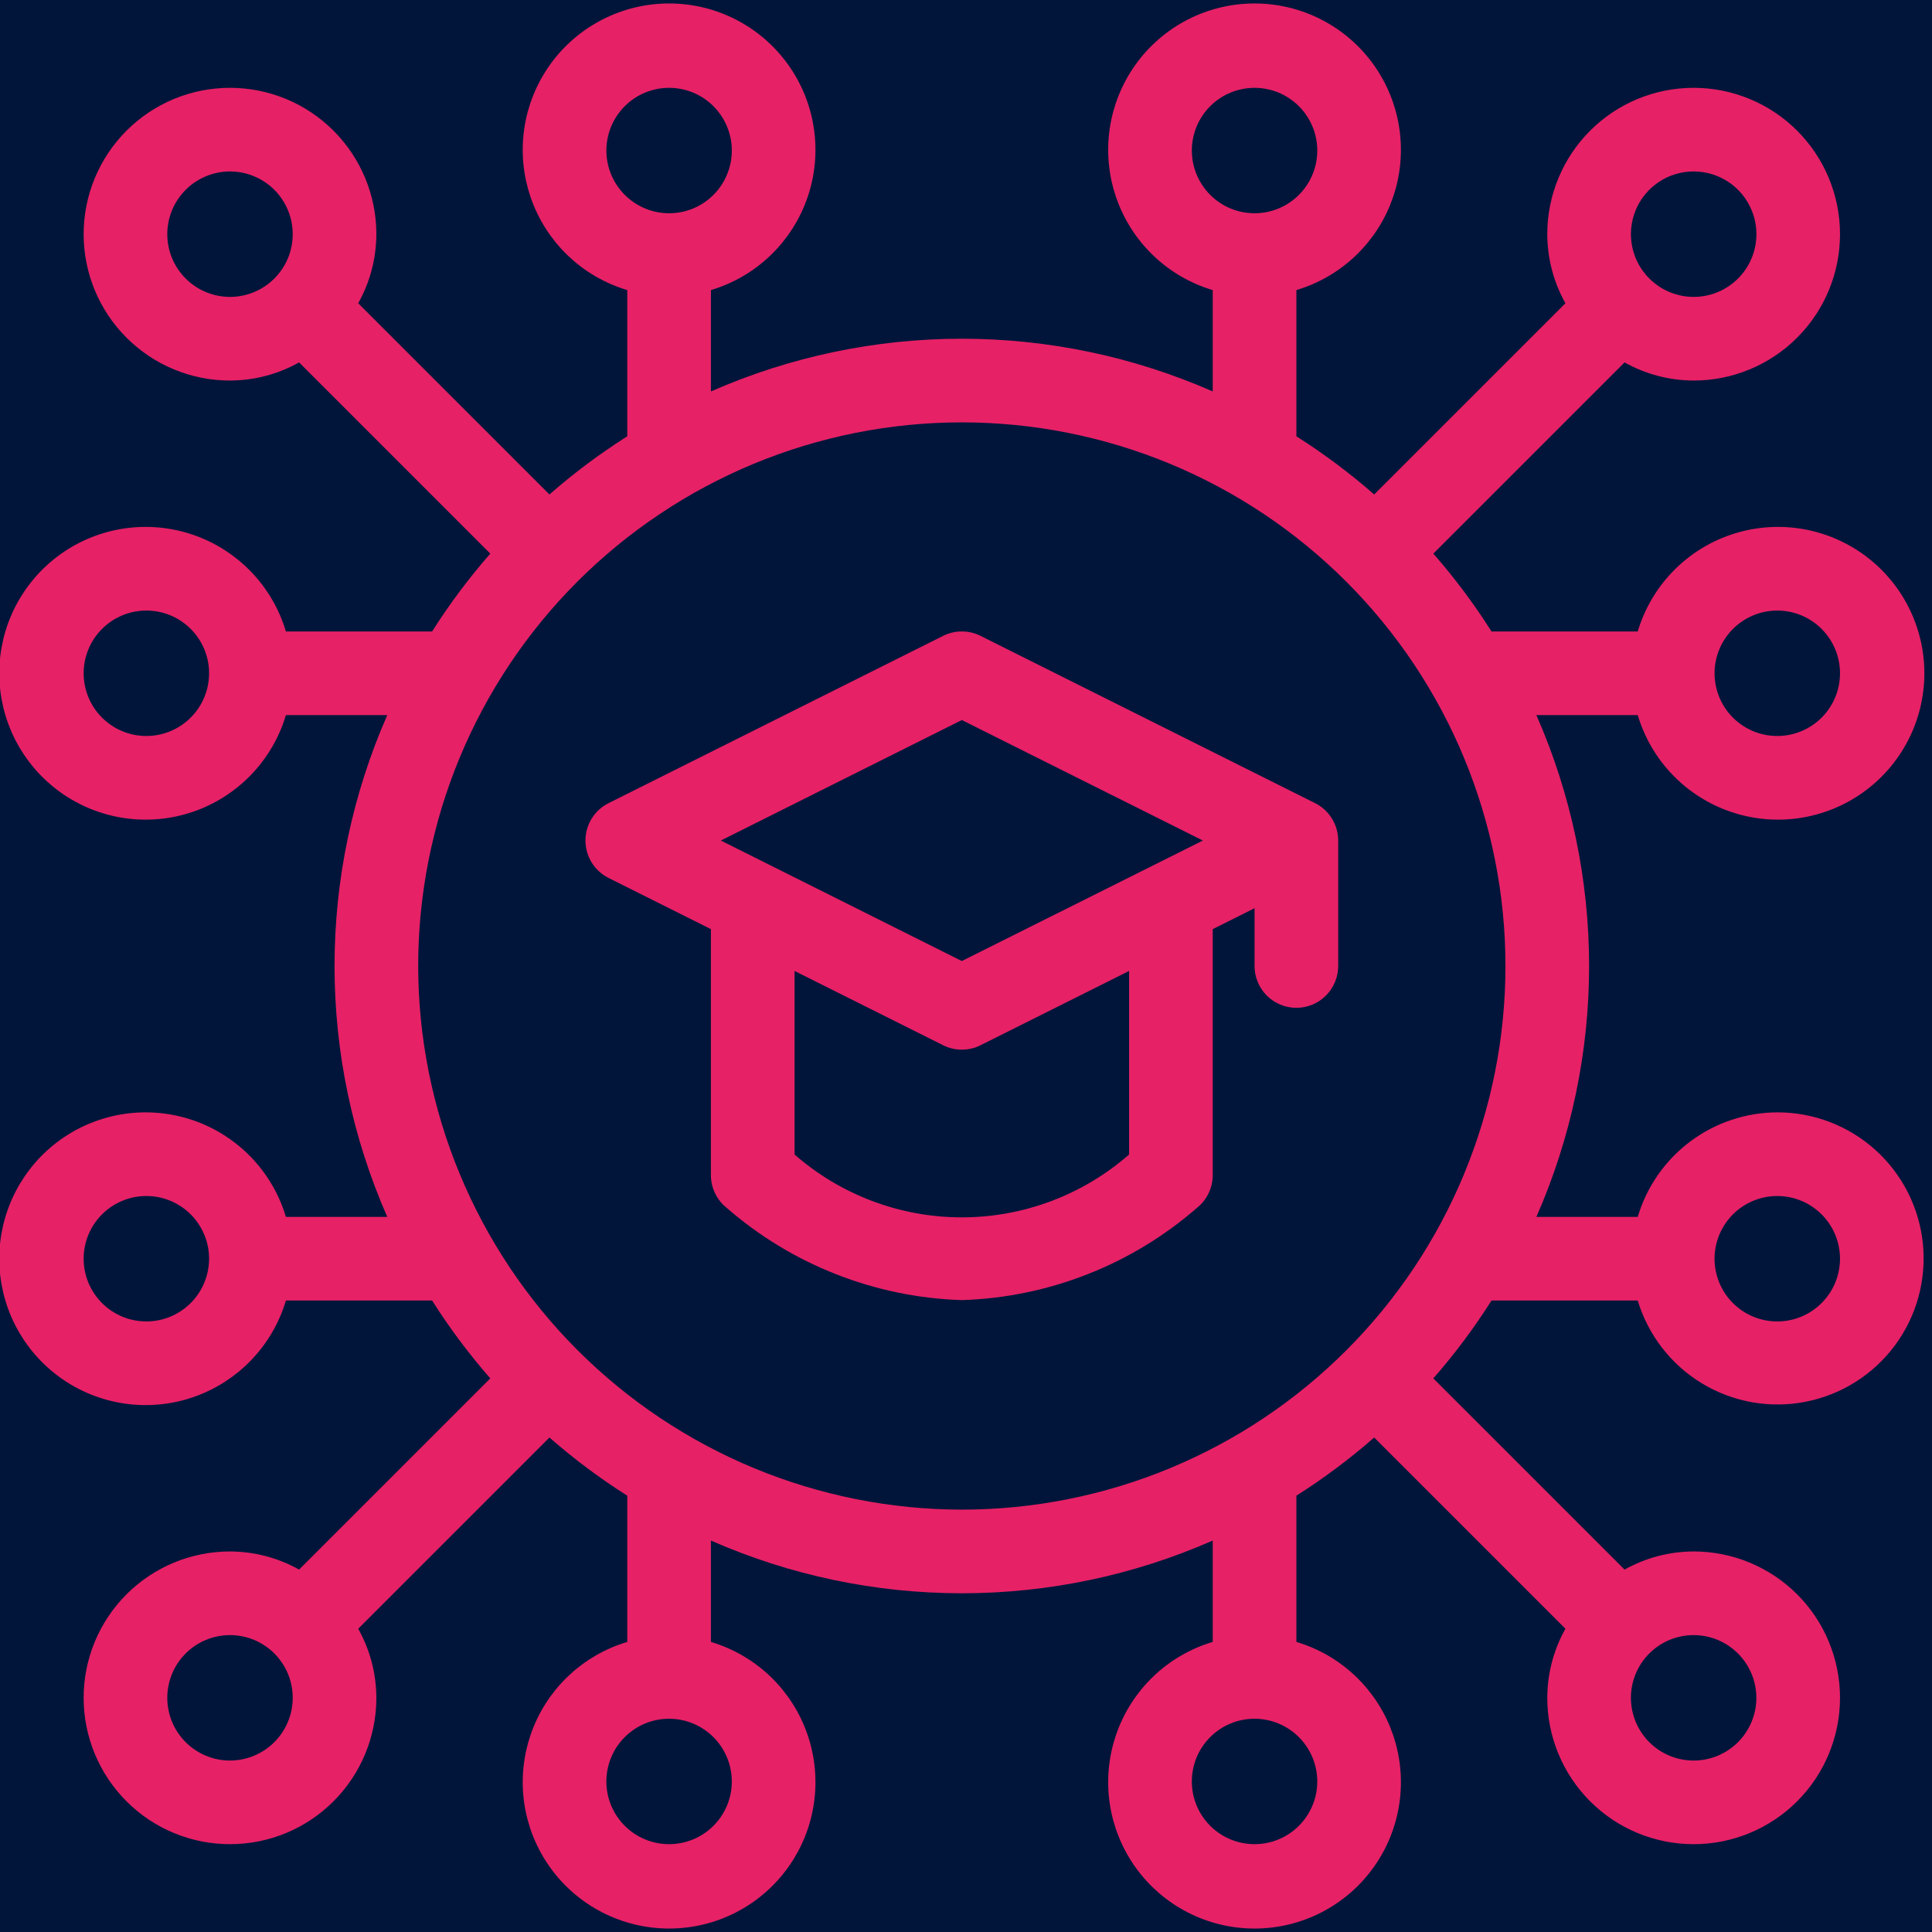 <svg xmlns="http://www.w3.org/2000/svg" xmlns:xlink="http://www.w3.org/1999/xlink" width="500" zoomAndPan="magnify" viewBox="0 0 375 375" height="500" preserveAspectRatio="xMidYMid meet" version="1.0"><defs><g/></defs><rect x="-37.5" width="450" fill="#ffffff" y="-37.5" height="450" fill-opacity="1"/><rect x="-37.5" width="450" fill="#01153a" y="-37.5" height="450" fill-opacity="1"/><path fill="#e72166" d="M 344.969 215.91 C 343.453 215.914 341.949 216.039 340.457 216.285 C 338.961 216.535 337.496 216.898 336.059 217.379 C 334.625 217.859 333.238 218.453 331.895 219.156 C 330.555 219.859 329.277 220.664 328.066 221.57 C 326.855 222.48 325.723 223.477 324.672 224.566 C 323.617 225.656 322.66 226.824 321.797 228.066 C 320.93 229.309 320.168 230.613 319.512 231.977 C 318.855 233.34 318.312 234.75 317.883 236.203 L 298.207 236.203 C 299.891 232.375 301.371 228.469 302.648 224.488 C 303.926 220.508 304.996 216.473 305.855 212.383 C 306.715 208.293 307.359 204.168 307.793 200.008 C 308.227 195.852 308.441 191.68 308.441 187.5 C 308.441 183.32 308.227 179.148 307.793 174.992 C 307.359 170.832 306.715 166.707 305.855 162.617 C 304.996 158.527 303.926 154.488 302.648 150.512 C 301.371 146.531 299.891 142.625 298.207 138.797 L 317.883 138.797 C 318.043 139.34 318.219 139.871 318.414 140.402 C 318.605 140.93 318.812 141.453 319.039 141.969 C 319.262 142.484 319.5 142.996 319.754 143.496 C 320.008 144 320.277 144.492 320.559 144.98 C 320.844 145.465 321.141 145.945 321.453 146.414 C 321.762 146.883 322.09 147.34 322.426 147.789 C 322.766 148.238 323.117 148.676 323.484 149.105 C 323.848 149.535 324.227 149.953 324.617 150.355 C 325.004 150.762 325.406 151.156 325.82 151.539 C 326.234 151.922 326.656 152.293 327.094 152.648 C 327.527 153.004 327.973 153.348 328.43 153.68 C 328.883 154.008 329.348 154.324 329.824 154.629 C 330.297 154.93 330.781 155.219 331.273 155.492 C 331.766 155.77 332.262 156.027 332.77 156.273 C 333.277 156.516 333.789 156.746 334.312 156.961 C 334.832 157.172 335.359 157.371 335.891 157.555 C 336.422 157.738 336.961 157.902 337.504 158.055 C 338.043 158.203 338.59 158.34 339.141 158.457 C 339.691 158.574 340.246 158.676 340.801 158.762 C 341.355 158.848 341.914 158.918 342.477 158.969 C 343.035 159.02 343.598 159.055 344.16 159.074 C 344.723 159.094 345.285 159.098 345.848 159.082 C 346.41 159.066 346.973 159.035 347.531 158.988 C 348.094 158.938 348.652 158.875 349.211 158.793 C 349.766 158.711 350.32 158.613 350.871 158.5 C 351.422 158.387 351.969 158.254 352.512 158.109 C 353.055 157.961 353.594 157.801 354.129 157.621 C 354.664 157.441 355.191 157.246 355.711 157.039 C 356.234 156.828 356.75 156.602 357.258 156.363 C 357.766 156.121 358.27 155.863 358.762 155.594 C 359.254 155.324 359.742 155.039 360.219 154.738 C 360.695 154.441 361.16 154.129 361.617 153.801 C 362.078 153.473 362.523 153.133 362.961 152.777 C 363.398 152.426 363.828 152.059 364.242 151.68 C 364.66 151.301 365.062 150.91 365.457 150.508 C 365.848 150.105 366.23 149.688 366.598 149.262 C 366.965 148.836 367.32 148.402 367.664 147.953 C 368.004 147.508 368.332 147.051 368.648 146.586 C 368.965 146.117 369.266 145.645 369.551 145.16 C 369.84 144.676 370.109 144.184 370.367 143.684 C 370.625 143.184 370.867 142.676 371.094 142.16 C 371.324 141.645 371.535 141.125 371.73 140.598 C 371.926 140.07 372.109 139.535 372.273 138.996 C 372.438 138.461 372.586 137.918 372.719 137.371 C 372.852 136.824 372.969 136.273 373.066 135.719 C 373.168 135.164 373.25 134.609 373.316 134.051 C 373.383 133.492 373.434 132.93 373.469 132.367 C 373.5 131.809 373.516 131.246 373.516 130.684 C 373.516 130.117 373.5 129.559 373.469 128.996 C 373.434 128.434 373.383 127.871 373.316 127.312 C 373.25 126.754 373.168 126.199 373.066 125.645 C 372.969 125.09 372.852 124.539 372.719 123.992 C 372.586 123.445 372.438 122.902 372.273 122.367 C 372.109 121.828 371.926 121.297 371.73 120.77 C 371.535 120.242 371.324 119.719 371.094 119.203 C 370.867 118.691 370.625 118.184 370.367 117.68 C 370.109 117.18 369.84 116.688 369.551 116.203 C 369.266 115.719 368.965 115.246 368.648 114.777 C 368.332 114.312 368.004 113.855 367.664 113.41 C 367.32 112.961 366.965 112.527 366.598 112.102 C 366.23 111.676 365.848 111.262 365.457 110.855 C 365.062 110.453 364.66 110.062 364.242 109.684 C 363.828 109.305 363.398 108.938 362.961 108.586 C 362.523 108.23 362.078 107.891 361.617 107.562 C 361.16 107.234 360.695 106.922 360.219 106.625 C 359.742 106.324 359.254 106.039 358.762 105.77 C 358.27 105.5 357.766 105.242 357.258 105.004 C 356.75 104.762 356.234 104.535 355.711 104.324 C 355.191 104.117 354.664 103.922 354.129 103.742 C 353.594 103.562 353.055 103.402 352.512 103.254 C 351.969 103.109 351.422 102.977 350.871 102.863 C 350.32 102.75 349.766 102.652 349.211 102.57 C 348.652 102.488 348.094 102.426 347.531 102.375 C 346.973 102.328 346.41 102.297 345.848 102.281 C 345.285 102.27 344.723 102.27 344.16 102.289 C 343.598 102.309 343.035 102.344 342.477 102.395 C 341.914 102.445 341.355 102.516 340.801 102.602 C 340.246 102.688 339.691 102.789 339.141 102.906 C 338.59 103.023 338.043 103.16 337.504 103.309 C 336.961 103.461 336.422 103.629 335.891 103.809 C 335.359 103.992 334.832 104.191 334.312 104.406 C 333.789 104.617 333.277 104.848 332.77 105.09 C 332.262 105.336 331.766 105.594 331.273 105.871 C 330.781 106.145 330.297 106.434 329.824 106.734 C 329.348 107.039 328.883 107.355 328.43 107.684 C 327.973 108.016 327.527 108.359 327.094 108.715 C 326.656 109.074 326.234 109.441 325.82 109.824 C 325.406 110.207 325.004 110.602 324.617 111.008 C 324.227 111.414 323.848 111.828 323.484 112.258 C 323.117 112.688 322.766 113.125 322.426 113.574 C 322.09 114.023 321.762 114.484 321.453 114.953 C 321.141 115.422 320.844 115.898 320.559 116.383 C 320.277 116.871 320.008 117.363 319.754 117.867 C 319.5 118.367 319.262 118.879 319.039 119.395 C 318.812 119.91 318.605 120.434 318.414 120.961 C 318.219 121.492 318.043 122.027 317.883 122.566 L 289.5 122.566 C 286.125 117.238 282.363 112.203 278.207 107.457 L 315.324 70.344 C 319.492 72.656 323.965 73.832 328.734 73.863 C 329.664 73.863 330.594 73.816 331.52 73.727 C 332.445 73.637 333.363 73.5 334.277 73.316 C 335.188 73.137 336.09 72.91 336.98 72.641 C 337.871 72.371 338.746 72.059 339.605 71.699 C 340.465 71.344 341.305 70.949 342.125 70.508 C 342.945 70.07 343.742 69.594 344.516 69.074 C 345.289 68.559 346.035 68.004 346.758 67.414 C 347.477 66.824 348.164 66.199 348.82 65.543 C 349.48 64.887 350.105 64.195 350.695 63.477 C 351.285 62.758 351.84 62.012 352.355 61.238 C 352.871 60.465 353.352 59.668 353.789 58.848 C 354.227 58.027 354.625 57.188 354.98 56.328 C 355.336 55.465 355.648 54.59 355.918 53.703 C 356.191 52.812 356.414 51.91 356.598 50.996 C 356.777 50.086 356.914 49.164 357.008 48.238 C 357.098 47.312 357.145 46.387 357.145 45.453 C 357.145 44.523 357.098 43.598 357.008 42.672 C 356.914 41.742 356.777 40.824 356.598 39.914 C 356.414 39 356.191 38.098 355.918 37.207 C 355.648 36.316 355.336 35.441 354.98 34.582 C 354.625 33.723 354.227 32.883 353.789 32.062 C 353.352 31.242 352.871 30.445 352.355 29.672 C 351.84 28.898 351.285 28.152 350.695 27.434 C 350.105 26.711 349.48 26.023 348.82 25.367 C 348.164 24.707 347.477 24.086 346.758 23.492 C 346.035 22.902 345.289 22.352 344.516 21.832 C 343.742 21.316 342.945 20.84 342.125 20.398 C 341.305 19.961 340.465 19.562 339.605 19.207 C 338.746 18.852 337.871 18.539 336.98 18.27 C 336.09 18 335.188 17.773 334.277 17.59 C 333.363 17.41 332.445 17.273 331.52 17.184 C 330.594 17.09 329.664 17.047 328.734 17.047 C 327.805 17.047 326.875 17.09 325.949 17.184 C 325.023 17.273 324.105 17.41 323.191 17.59 C 322.277 17.773 321.379 18 320.488 18.27 C 319.598 18.539 318.723 18.852 317.863 19.207 C 317.004 19.562 316.164 19.961 315.34 20.398 C 314.52 20.84 313.723 21.316 312.949 21.832 C 312.176 22.352 311.43 22.902 310.711 23.492 C 309.992 24.086 309.305 24.707 308.645 25.367 C 307.988 26.023 307.363 26.711 306.773 27.434 C 306.184 28.152 305.629 28.898 305.113 29.672 C 304.594 30.445 304.117 31.242 303.68 32.062 C 303.242 32.883 302.844 33.723 302.488 34.582 C 302.133 35.441 301.816 36.316 301.547 37.207 C 301.277 38.098 301.051 39 300.871 39.914 C 300.688 40.824 300.551 41.742 300.461 42.672 C 300.371 43.598 300.324 44.523 300.324 45.453 C 300.359 50.223 301.531 54.695 303.848 58.867 L 266.73 95.98 C 261.984 91.828 256.949 88.062 251.625 84.688 L 251.625 56.305 C 252.164 56.145 252.695 55.969 253.227 55.773 C 253.754 55.582 254.277 55.375 254.793 55.152 C 255.309 54.926 255.82 54.688 256.32 54.434 C 256.824 54.18 257.316 53.914 257.805 53.629 C 258.289 53.348 258.77 53.047 259.238 52.738 C 259.707 52.426 260.164 52.102 260.613 51.762 C 261.062 51.422 261.504 51.07 261.93 50.707 C 262.359 50.34 262.777 49.961 263.184 49.574 C 263.59 49.184 263.98 48.781 264.363 48.367 C 264.746 47.957 265.117 47.531 265.473 47.098 C 265.828 46.66 266.172 46.215 266.504 45.762 C 266.836 45.305 267.152 44.84 267.453 44.363 C 267.758 43.891 268.043 43.406 268.32 42.918 C 268.594 42.426 268.852 41.926 269.098 41.418 C 269.34 40.91 269.57 40.398 269.785 39.879 C 269.996 39.355 270.195 38.828 270.379 38.297 C 270.562 37.766 270.727 37.227 270.879 36.688 C 271.031 36.145 271.164 35.598 271.281 35.047 C 271.398 34.496 271.5 33.945 271.586 33.387 C 271.672 32.832 271.742 32.273 271.793 31.711 C 271.844 31.152 271.883 30.59 271.898 30.027 C 271.918 29.465 271.922 28.902 271.906 28.34 C 271.891 27.777 271.859 27.215 271.812 26.656 C 271.766 26.094 271.699 25.535 271.617 24.98 C 271.535 24.422 271.438 23.867 271.324 23.316 C 271.211 22.766 271.082 22.219 270.934 21.676 C 270.785 21.133 270.625 20.594 270.445 20.059 C 270.266 19.527 270.074 19 269.863 18.477 C 269.652 17.953 269.426 17.438 269.188 16.93 C 268.945 16.422 268.691 15.922 268.418 15.426 C 268.148 14.934 267.863 14.449 267.566 13.973 C 267.266 13.496 266.953 13.027 266.625 12.57 C 266.297 12.113 265.957 11.664 265.605 11.227 C 265.25 10.789 264.883 10.359 264.504 9.945 C 264.125 9.527 263.734 9.125 263.332 8.73 C 262.93 8.34 262.516 7.961 262.09 7.59 C 261.664 7.223 261.227 6.867 260.781 6.527 C 260.332 6.184 259.875 5.855 259.41 5.539 C 258.941 5.223 258.469 4.922 257.984 4.637 C 257.5 4.352 257.008 4.078 256.508 3.82 C 256.008 3.562 255.5 3.32 254.984 3.094 C 254.469 2.867 253.949 2.652 253.422 2.457 C 252.895 2.262 252.359 2.082 251.824 1.914 C 251.285 1.75 250.742 1.602 250.195 1.469 C 249.648 1.336 249.098 1.223 248.543 1.121 C 247.988 1.023 247.434 0.938 246.875 0.871 C 246.316 0.805 245.754 0.754 245.195 0.723 C 244.633 0.688 244.07 0.672 243.508 0.672 C 242.945 0.672 242.383 0.688 241.82 0.723 C 241.258 0.754 240.699 0.805 240.137 0.871 C 239.578 0.938 239.023 1.023 238.469 1.121 C 237.914 1.223 237.367 1.336 236.816 1.469 C 236.27 1.602 235.73 1.75 235.191 1.914 C 234.652 2.082 234.121 2.262 233.594 2.457 C 233.066 2.652 232.543 2.867 232.027 3.094 C 231.516 3.32 231.008 3.562 230.508 3.82 C 230.004 4.078 229.512 4.352 229.027 4.637 C 228.547 4.922 228.07 5.223 227.602 5.539 C 227.137 5.855 226.68 6.184 226.234 6.527 C 225.785 6.867 225.352 7.223 224.926 7.59 C 224.5 7.961 224.086 8.34 223.68 8.73 C 223.277 9.125 222.887 9.527 222.508 9.945 C 222.129 10.359 221.762 10.789 221.41 11.227 C 221.055 11.664 220.715 12.113 220.387 12.57 C 220.062 13.027 219.746 13.496 219.449 13.973 C 219.148 14.449 218.863 14.934 218.594 15.426 C 218.324 15.922 218.066 16.422 217.828 16.93 C 217.586 17.438 217.359 17.953 217.152 18.477 C 216.941 19 216.746 19.527 216.566 20.059 C 216.391 20.594 216.227 21.133 216.078 21.676 C 215.934 22.219 215.801 22.766 215.688 23.316 C 215.574 23.867 215.477 24.422 215.395 24.98 C 215.312 25.535 215.25 26.094 215.199 26.656 C 215.152 27.215 215.121 27.777 215.105 28.34 C 215.094 28.902 215.094 29.465 215.113 30.027 C 215.133 30.59 215.168 31.152 215.219 31.711 C 215.273 32.273 215.34 32.832 215.426 33.387 C 215.512 33.945 215.613 34.496 215.73 35.047 C 215.848 35.598 215.984 36.145 216.133 36.688 C 216.285 37.227 216.453 37.766 216.633 38.297 C 216.816 38.828 217.016 39.355 217.23 39.879 C 217.441 40.398 217.672 40.91 217.918 41.418 C 218.16 41.926 218.422 42.426 218.695 42.918 C 218.969 43.406 219.258 43.891 219.559 44.363 C 219.863 44.84 220.18 45.305 220.508 45.762 C 220.84 46.215 221.184 46.66 221.539 47.098 C 221.898 47.531 222.266 47.957 222.648 48.367 C 223.031 48.781 223.426 49.184 223.832 49.574 C 224.238 49.961 224.652 50.34 225.082 50.707 C 225.512 51.07 225.949 51.422 226.398 51.762 C 226.848 52.102 227.309 52.426 227.777 52.738 C 228.246 53.047 228.723 53.348 229.207 53.629 C 229.695 53.914 230.188 54.18 230.691 54.434 C 231.195 54.688 231.703 54.926 232.219 55.152 C 232.734 55.375 233.258 55.582 233.789 55.773 C 234.316 55.969 234.852 56.145 235.391 56.305 L 235.391 75.98 C 231.562 74.301 227.66 72.82 223.68 71.539 C 219.699 70.262 215.664 69.191 211.57 68.332 C 207.48 67.473 203.355 66.828 199.195 66.395 C 195.039 65.961 190.867 65.746 186.688 65.746 C 182.508 65.746 178.34 65.961 174.18 66.395 C 170.023 66.828 165.898 67.473 161.805 68.332 C 157.715 69.191 153.68 70.262 149.699 71.539 C 145.719 72.82 141.812 74.301 137.988 75.98 L 137.988 56.305 C 138.527 56.145 139.059 55.969 139.59 55.773 C 140.117 55.582 140.641 55.375 141.156 55.152 C 141.672 54.926 142.184 54.688 142.684 54.434 C 143.188 54.18 143.684 53.914 144.168 53.629 C 144.656 53.348 145.133 53.047 145.602 52.738 C 146.07 52.426 146.527 52.102 146.977 51.762 C 147.426 51.422 147.867 51.07 148.293 50.707 C 148.723 50.34 149.141 49.961 149.547 49.574 C 149.953 49.184 150.348 48.781 150.727 48.367 C 151.109 47.957 151.48 47.531 151.836 47.098 C 152.191 46.66 152.535 46.215 152.867 45.762 C 153.199 45.305 153.516 44.84 153.816 44.363 C 154.121 43.891 154.41 43.406 154.684 42.918 C 154.957 42.426 155.215 41.926 155.461 41.418 C 155.703 40.91 155.934 40.398 156.148 39.879 C 156.363 39.355 156.559 38.828 156.742 38.297 C 156.926 37.766 157.09 37.227 157.242 36.688 C 157.395 36.145 157.527 35.598 157.645 35.047 C 157.766 34.496 157.867 33.945 157.949 33.387 C 158.035 32.832 158.105 32.273 158.156 31.711 C 158.211 31.152 158.246 30.59 158.262 30.027 C 158.281 29.465 158.285 28.902 158.27 28.34 C 158.254 27.777 158.223 27.215 158.176 26.656 C 158.129 26.094 158.062 25.535 157.98 24.98 C 157.898 24.422 157.801 23.867 157.688 23.316 C 157.574 22.766 157.445 22.219 157.297 21.676 C 157.152 21.133 156.988 20.594 156.809 20.059 C 156.629 19.527 156.438 19 156.227 18.477 C 156.016 17.953 155.789 17.438 155.551 16.93 C 155.309 16.422 155.055 15.922 154.781 15.426 C 154.512 14.934 154.227 14.449 153.93 13.973 C 153.629 13.496 153.316 13.027 152.988 12.57 C 152.66 12.113 152.32 11.664 151.969 11.227 C 151.613 10.789 151.246 10.359 150.867 9.945 C 150.488 9.527 150.098 9.125 149.695 8.73 C 149.293 8.34 148.879 7.961 148.453 7.59 C 148.027 7.223 147.59 6.867 147.145 6.527 C 146.695 6.184 146.238 5.855 145.773 5.539 C 145.309 5.223 144.832 4.922 144.348 4.637 C 143.863 4.352 143.371 4.078 142.871 3.82 C 142.371 3.562 141.863 3.32 141.348 3.094 C 140.832 2.867 140.312 2.652 139.785 2.457 C 139.258 2.262 138.723 2.082 138.188 1.914 C 137.648 1.75 137.105 1.602 136.559 1.469 C 136.012 1.336 135.461 1.223 134.906 1.121 C 134.352 1.023 133.797 0.938 133.238 0.871 C 132.68 0.805 132.117 0.754 131.559 0.723 C 130.996 0.688 130.434 0.672 129.871 0.672 C 129.309 0.672 128.746 0.688 128.184 0.723 C 127.621 0.754 127.062 0.805 126.504 0.871 C 125.945 0.938 125.387 1.023 124.832 1.121 C 124.281 1.223 123.73 1.336 123.184 1.469 C 122.637 1.602 122.094 1.75 121.555 1.914 C 121.016 2.082 120.484 2.262 119.957 2.457 C 119.43 2.652 118.906 2.867 118.395 3.094 C 117.879 3.32 117.371 3.562 116.871 3.82 C 116.371 4.078 115.879 4.352 115.395 4.637 C 114.91 4.922 114.434 5.223 113.969 5.539 C 113.5 5.855 113.043 6.184 112.598 6.527 C 112.152 6.867 111.715 7.223 111.289 7.59 C 110.863 7.961 110.449 8.34 110.047 8.73 C 109.641 9.125 109.25 9.527 108.871 9.945 C 108.492 10.359 108.125 10.789 107.773 11.227 C 107.418 11.664 107.078 12.113 106.75 12.57 C 106.426 13.027 106.113 13.496 105.812 13.973 C 105.512 14.449 105.227 14.934 104.957 15.426 C 104.688 15.922 104.43 16.422 104.191 16.93 C 103.949 17.438 103.723 17.953 103.516 18.477 C 103.305 19 103.109 19.527 102.93 20.059 C 102.754 20.594 102.59 21.133 102.441 21.676 C 102.297 22.219 102.164 22.766 102.051 23.316 C 101.938 23.867 101.84 24.422 101.758 24.98 C 101.676 25.535 101.613 26.094 101.566 26.656 C 101.516 27.215 101.484 27.777 101.469 28.34 C 101.457 28.902 101.457 29.465 101.477 30.027 C 101.496 30.59 101.531 31.152 101.582 31.711 C 101.637 32.273 101.703 32.832 101.789 33.387 C 101.875 33.945 101.977 34.496 102.094 35.047 C 102.215 35.598 102.348 36.145 102.496 36.688 C 102.648 37.227 102.816 37.766 102.996 38.297 C 103.18 38.828 103.379 39.355 103.594 39.879 C 103.805 40.398 104.035 40.91 104.281 41.418 C 104.523 41.926 104.785 42.426 105.059 42.918 C 105.332 43.406 105.621 43.891 105.922 44.363 C 106.227 44.84 106.543 45.305 106.871 45.762 C 107.203 46.215 107.547 46.66 107.902 47.098 C 108.262 47.531 108.629 47.957 109.012 48.367 C 109.395 48.781 109.789 49.184 110.195 49.574 C 110.602 49.961 111.02 50.34 111.445 50.707 C 111.875 51.07 112.312 51.422 112.762 51.762 C 113.211 52.102 113.672 52.426 114.141 52.738 C 114.609 53.047 115.086 53.348 115.57 53.629 C 116.059 53.914 116.551 54.18 117.055 54.434 C 117.559 54.688 118.066 54.926 118.582 55.152 C 119.098 55.375 119.621 55.582 120.152 55.773 C 120.68 55.969 121.215 56.145 121.754 56.305 L 121.754 84.688 C 116.426 88.062 111.391 91.828 106.648 95.98 L 69.531 58.867 C 71.844 54.695 73.02 50.223 73.051 45.453 C 73.051 44.523 73.008 43.598 72.914 42.672 C 72.824 41.742 72.688 40.824 72.508 39.914 C 72.324 39 72.098 38.098 71.828 37.207 C 71.559 36.316 71.246 35.441 70.891 34.582 C 70.535 33.723 70.137 32.883 69.699 32.062 C 69.258 31.242 68.781 30.445 68.266 29.672 C 67.746 28.898 67.195 28.152 66.602 27.434 C 66.012 26.711 65.391 26.023 64.73 25.367 C 64.074 24.707 63.383 24.086 62.664 23.492 C 61.945 22.902 61.199 22.352 60.426 21.832 C 59.652 21.316 58.855 20.84 58.035 20.398 C 57.215 19.961 56.375 19.562 55.516 19.207 C 54.656 18.852 53.781 18.539 52.891 18.27 C 52 18 51.098 17.773 50.184 17.59 C 49.273 17.41 48.352 17.273 47.426 17.184 C 46.5 17.09 45.574 17.047 44.645 17.047 C 43.711 17.047 42.785 17.09 41.859 17.184 C 40.934 17.273 40.012 17.41 39.102 17.59 C 38.188 17.773 37.285 18 36.395 18.27 C 35.504 18.539 34.629 18.852 33.77 19.207 C 32.91 19.562 32.07 19.961 31.25 20.398 C 30.43 20.84 29.633 21.316 28.859 21.832 C 28.086 22.352 27.34 22.902 26.621 23.492 C 25.902 24.086 25.211 24.707 24.555 25.367 C 23.898 26.023 23.273 26.711 22.684 27.434 C 22.094 28.152 21.539 28.898 21.023 29.672 C 20.504 30.445 20.027 31.242 19.59 32.062 C 19.148 32.883 18.754 33.723 18.395 34.582 C 18.039 35.441 17.727 36.316 17.457 37.207 C 17.188 38.098 16.961 39 16.781 39.914 C 16.598 40.824 16.461 41.742 16.371 42.672 C 16.281 43.598 16.234 44.523 16.234 45.453 C 16.234 46.387 16.281 47.312 16.371 48.238 C 16.461 49.164 16.598 50.086 16.781 50.996 C 16.961 51.91 17.188 52.812 17.457 53.703 C 17.727 54.59 18.039 55.465 18.395 56.328 C 18.754 57.188 19.148 58.027 19.59 58.848 C 20.027 59.668 20.504 60.465 21.023 61.238 C 21.539 62.012 22.094 62.758 22.684 63.477 C 23.273 64.195 23.898 64.887 24.555 65.543 C 25.211 66.199 25.902 66.824 26.621 67.414 C 27.34 68.004 28.086 68.559 28.859 69.074 C 29.633 69.594 30.43 70.07 31.25 70.508 C 32.07 70.949 32.91 71.344 33.77 71.699 C 34.629 72.059 35.504 72.371 36.395 72.641 C 37.285 72.91 38.188 73.137 39.102 73.316 C 40.012 73.5 40.934 73.637 41.859 73.727 C 42.785 73.816 43.711 73.863 44.645 73.863 C 49.414 73.832 53.883 72.656 58.055 70.344 L 95.168 107.457 C 91.016 112.203 87.25 117.238 83.875 122.566 L 55.492 122.566 C 55.332 122.027 55.156 121.492 54.965 120.961 C 54.77 120.434 54.562 119.91 54.34 119.395 C 54.117 118.879 53.875 118.367 53.625 117.867 C 53.371 117.363 53.102 116.871 52.816 116.383 C 52.535 115.898 52.238 115.422 51.926 114.953 C 51.613 114.484 51.289 114.023 50.949 113.574 C 50.609 113.125 50.258 112.688 49.895 112.258 C 49.527 111.828 49.152 111.414 48.762 111.008 C 48.371 110.602 47.969 110.207 47.559 109.824 C 47.145 109.441 46.719 109.074 46.285 108.715 C 45.848 108.359 45.402 108.016 44.949 107.684 C 44.492 107.355 44.027 107.039 43.555 106.734 C 43.078 106.434 42.598 106.145 42.105 105.871 C 41.613 105.594 41.113 105.336 40.605 105.09 C 40.102 104.848 39.586 104.617 39.066 104.406 C 38.543 104.191 38.02 103.992 37.484 103.809 C 36.953 103.629 36.418 103.461 35.875 103.309 C 35.332 103.16 34.785 103.023 34.234 102.906 C 33.684 102.789 33.133 102.688 32.574 102.602 C 32.02 102.516 31.461 102.445 30.902 102.395 C 30.34 102.344 29.777 102.309 29.215 102.289 C 28.652 102.27 28.09 102.27 27.527 102.281 C 26.965 102.297 26.406 102.328 25.844 102.375 C 25.281 102.426 24.723 102.488 24.168 102.57 C 23.609 102.652 23.055 102.75 22.504 102.863 C 21.953 102.977 21.406 103.109 20.863 103.254 C 20.32 103.402 19.781 103.562 19.25 103.742 C 18.715 103.922 18.188 104.117 17.664 104.324 C 17.141 104.535 16.625 104.762 16.117 105.004 C 15.609 105.242 15.109 105.5 14.613 105.77 C 14.121 106.039 13.637 106.324 13.16 106.625 C 12.684 106.922 12.215 107.234 11.758 107.562 C 11.301 107.891 10.852 108.23 10.414 108.586 C 9.977 108.938 9.551 109.305 9.133 109.684 C 8.719 110.062 8.312 110.453 7.922 110.855 C 7.527 111.262 7.148 111.676 6.777 112.102 C 6.41 112.527 6.055 112.961 5.715 113.41 C 5.371 113.855 5.043 114.312 4.727 114.777 C 4.414 115.246 4.113 115.719 3.824 116.203 C 3.539 116.688 3.266 117.18 3.008 117.68 C 2.75 118.184 2.508 118.691 2.281 119.203 C 2.055 119.719 1.844 120.242 1.645 120.77 C 1.449 121.297 1.27 121.828 1.105 122.367 C 0.938 122.902 0.789 123.445 0.656 123.992 C 0.527 124.539 0.41 125.09 0.309 125.645 C 0.211 126.199 0.125 126.754 0.059 127.312 C -0.008 127.871 -0.059 128.434 -0.09 128.996 C -0.125 129.559 -0.141 130.117 -0.141 130.684 C -0.141 131.246 -0.125 131.809 -0.09 132.367 C -0.059 132.93 -0.008 133.492 0.059 134.051 C 0.125 134.609 0.211 135.164 0.309 135.719 C 0.41 136.273 0.527 136.824 0.656 137.371 C 0.789 137.918 0.938 138.461 1.105 138.996 C 1.27 139.535 1.449 140.07 1.645 140.598 C 1.844 141.125 2.055 141.645 2.281 142.16 C 2.508 142.676 2.75 143.184 3.008 143.684 C 3.266 144.184 3.539 144.676 3.824 145.16 C 4.113 145.645 4.414 146.117 4.727 146.586 C 5.043 147.051 5.371 147.508 5.715 147.953 C 6.055 148.402 6.41 148.836 6.777 149.262 C 7.148 149.688 7.527 150.105 7.922 150.508 C 8.312 150.91 8.719 151.301 9.133 151.68 C 9.551 152.059 9.977 152.426 10.414 152.777 C 10.852 153.133 11.301 153.473 11.758 153.801 C 12.215 154.129 12.684 154.441 13.16 154.738 C 13.637 155.039 14.121 155.324 14.613 155.594 C 15.109 155.863 15.609 156.121 16.117 156.363 C 16.625 156.602 17.141 156.828 17.664 157.039 C 18.188 157.246 18.715 157.441 19.25 157.621 C 19.781 157.801 20.32 157.961 20.863 158.109 C 21.406 158.254 21.953 158.387 22.504 158.5 C 23.055 158.613 23.609 158.711 24.168 158.793 C 24.723 158.875 25.281 158.938 25.844 158.988 C 26.406 159.035 26.965 159.066 27.527 159.082 C 28.09 159.098 28.652 159.094 29.215 159.074 C 29.777 159.055 30.34 159.02 30.902 158.969 C 31.461 158.918 32.02 158.848 32.574 158.762 C 33.133 158.676 33.684 158.574 34.234 158.457 C 34.785 158.34 35.332 158.203 35.875 158.055 C 36.418 157.902 36.953 157.738 37.484 157.555 C 38.02 157.371 38.543 157.172 39.066 156.961 C 39.586 156.746 40.102 156.516 40.605 156.273 C 41.113 156.027 41.613 155.77 42.105 155.492 C 42.598 155.219 43.078 154.93 43.555 154.629 C 44.027 154.324 44.492 154.008 44.949 153.68 C 45.402 153.348 45.848 153.004 46.285 152.648 C 46.719 152.293 47.145 151.922 47.559 151.539 C 47.969 151.156 48.371 150.762 48.762 150.355 C 49.152 149.953 49.527 149.535 49.895 149.105 C 50.258 148.676 50.609 148.238 50.949 147.789 C 51.289 147.34 51.613 146.883 51.926 146.414 C 52.238 145.945 52.535 145.465 52.816 144.98 C 53.102 144.492 53.371 144 53.625 143.496 C 53.879 142.996 54.117 142.484 54.34 141.969 C 54.562 141.453 54.77 140.93 54.965 140.402 C 55.156 139.871 55.332 139.34 55.492 138.797 L 75.172 138.797 C 73.488 142.625 72.008 146.531 70.73 150.512 C 69.449 154.488 68.383 158.527 67.523 162.617 C 66.66 166.707 66.016 170.832 65.582 174.992 C 65.152 179.148 64.934 183.32 64.934 187.5 C 64.934 191.68 65.152 195.852 65.582 200.008 C 66.016 204.168 66.66 208.293 67.523 212.383 C 68.383 216.473 69.449 220.508 70.73 224.488 C 72.008 228.469 73.488 232.375 75.172 236.203 L 55.492 236.203 C 55.332 235.66 55.156 235.129 54.965 234.598 C 54.77 234.07 54.562 233.547 54.34 233.031 C 54.117 232.516 53.879 232.004 53.625 231.504 C 53.371 231 53.102 230.508 52.816 230.02 C 52.535 229.535 52.238 229.055 51.926 228.586 C 51.613 228.117 51.289 227.66 50.949 227.211 C 50.609 226.762 50.258 226.324 49.895 225.895 C 49.527 225.465 49.152 225.047 48.762 224.645 C 48.371 224.238 47.969 223.844 47.559 223.461 C 47.145 223.078 46.719 222.707 46.285 222.352 C 45.848 221.996 45.402 221.652 44.949 221.32 C 44.492 220.992 44.027 220.676 43.555 220.371 C 43.078 220.07 42.598 219.781 42.105 219.508 C 41.613 219.23 41.113 218.973 40.605 218.727 C 40.102 218.484 39.586 218.254 39.066 218.039 C 38.543 217.828 38.02 217.629 37.484 217.445 C 36.953 217.262 36.418 217.098 35.875 216.945 C 35.332 216.797 34.785 216.66 34.234 216.543 C 33.684 216.426 33.133 216.324 32.574 216.238 C 32.02 216.152 31.461 216.082 30.902 216.031 C 30.34 215.98 29.777 215.945 29.215 215.926 C 28.652 215.906 28.09 215.902 27.527 215.918 C 26.965 215.934 26.406 215.965 25.844 216.012 C 25.281 216.062 24.723 216.125 24.168 216.207 C 23.609 216.289 23.055 216.387 22.504 216.5 C 21.953 216.613 21.406 216.746 20.863 216.891 C 20.32 217.039 19.781 217.199 19.25 217.379 C 18.715 217.559 18.188 217.754 17.664 217.961 C 17.141 218.172 16.625 218.398 16.117 218.637 C 15.609 218.879 15.109 219.137 14.613 219.406 C 14.121 219.676 13.637 219.961 13.16 220.262 C 12.684 220.559 12.215 220.871 11.758 221.199 C 11.301 221.527 10.852 221.867 10.414 222.223 C 9.977 222.574 9.551 222.941 9.133 223.32 C 8.719 223.699 8.312 224.09 7.922 224.492 C 7.527 224.895 7.148 225.312 6.777 225.738 C 6.41 226.164 6.055 226.598 5.715 227.047 C 5.371 227.492 5.043 227.949 4.727 228.414 C 4.414 228.883 4.113 229.355 3.824 229.84 C 3.539 230.324 3.266 230.816 3.008 231.316 C 2.75 231.816 2.508 232.324 2.281 232.84 C 2.055 233.355 1.844 233.875 1.645 234.402 C 1.449 234.93 1.27 235.465 1.105 236.004 C 0.938 236.539 0.789 237.082 0.656 237.629 C 0.527 238.176 0.41 238.727 0.309 239.281 C 0.211 239.836 0.125 240.391 0.059 240.949 C -0.008 241.508 -0.059 242.07 -0.09 242.633 C -0.125 243.191 -0.141 243.754 -0.141 244.316 C -0.141 244.883 -0.125 245.441 -0.09 246.004 C -0.059 246.566 -0.008 247.129 0.059 247.688 C 0.125 248.246 0.211 248.801 0.309 249.355 C 0.41 249.91 0.527 250.461 0.656 251.008 C 0.789 251.555 0.938 252.098 1.105 252.633 C 1.27 253.172 1.449 253.703 1.645 254.23 C 1.844 254.758 2.055 255.281 2.281 255.797 C 2.508 256.309 2.75 256.816 3.008 257.32 C 3.266 257.82 3.539 258.312 3.824 258.797 C 4.113 259.281 4.414 259.754 4.727 260.223 C 5.043 260.688 5.371 261.145 5.715 261.59 C 6.055 262.039 6.41 262.473 6.777 262.898 C 7.148 263.324 7.527 263.738 7.922 264.145 C 8.312 264.547 8.719 264.938 9.133 265.316 C 9.551 265.695 9.977 266.062 10.414 266.414 C 10.852 266.77 11.301 267.109 11.758 267.438 C 12.215 267.766 12.684 268.078 13.16 268.375 C 13.637 268.676 14.121 268.961 14.613 269.23 C 15.109 269.5 15.609 269.758 16.117 269.996 C 16.625 270.238 17.141 270.465 17.664 270.676 C 18.188 270.883 18.715 271.078 19.25 271.258 C 19.781 271.438 20.32 271.598 20.863 271.746 C 21.406 271.891 21.953 272.023 22.504 272.137 C 23.055 272.25 23.609 272.348 24.168 272.43 C 24.723 272.512 25.281 272.574 25.844 272.625 C 26.406 272.672 26.965 272.703 27.527 272.719 C 28.09 272.73 28.652 272.73 29.215 272.711 C 29.777 272.691 30.34 272.656 30.902 272.605 C 31.461 272.555 32.02 272.484 32.574 272.398 C 33.133 272.312 33.684 272.211 34.234 272.094 C 34.785 271.977 35.332 271.84 35.875 271.691 C 36.418 271.539 36.953 271.371 37.484 271.191 C 38.02 271.008 38.543 270.809 39.066 270.594 C 39.586 270.383 40.102 270.152 40.605 269.91 C 41.113 269.664 41.613 269.406 42.105 269.129 C 42.598 268.855 43.078 268.566 43.555 268.266 C 44.027 267.961 44.492 267.645 44.949 267.316 C 45.402 266.984 45.848 266.641 46.285 266.285 C 46.719 265.926 47.145 265.559 47.559 265.176 C 47.969 264.793 48.371 264.398 48.762 263.992 C 49.152 263.586 49.527 263.172 49.895 262.742 C 50.258 262.312 50.609 261.875 50.949 261.426 C 51.289 260.977 51.613 260.516 51.926 260.047 C 52.238 259.578 52.535 259.102 52.816 258.617 C 53.102 258.129 53.371 257.637 53.625 257.133 C 53.879 256.633 54.117 256.121 54.34 255.605 C 54.562 255.09 54.77 254.566 54.965 254.039 C 55.156 253.508 55.332 252.973 55.492 252.434 L 83.875 252.434 C 87.25 257.762 91.016 262.797 95.168 267.543 L 58.055 304.656 C 53.883 302.344 49.414 301.168 44.645 301.137 C 43.711 301.137 42.785 301.184 41.859 301.273 C 40.934 301.363 40.012 301.5 39.102 301.684 C 38.188 301.863 37.285 302.09 36.395 302.359 C 35.504 302.629 34.629 302.941 33.77 303.301 C 32.91 303.656 32.07 304.051 31.25 304.492 C 30.43 304.93 29.633 305.406 28.859 305.926 C 28.086 306.441 27.34 306.996 26.621 307.586 C 25.902 308.176 25.211 308.801 24.555 309.457 C 23.898 310.113 23.273 310.805 22.684 311.523 C 22.094 312.242 21.539 312.988 21.023 313.762 C 20.504 314.535 20.027 315.332 19.59 316.152 C 19.148 316.973 18.754 317.812 18.395 318.672 C 18.039 319.535 17.727 320.41 17.457 321.297 C 17.188 322.188 16.961 323.09 16.781 324.004 C 16.598 324.914 16.461 325.836 16.371 326.762 C 16.281 327.688 16.234 328.613 16.234 329.547 C 16.234 330.477 16.281 331.402 16.371 332.328 C 16.461 333.258 16.598 334.176 16.781 335.086 C 16.961 336 17.188 336.902 17.457 337.793 C 17.727 338.684 18.039 339.559 18.395 340.418 C 18.754 341.277 19.148 342.117 19.59 342.938 C 20.027 343.758 20.504 344.555 21.023 345.328 C 21.539 346.102 22.094 346.848 22.684 347.566 C 23.273 348.289 23.898 348.977 24.555 349.633 C 25.211 350.293 25.902 350.914 26.621 351.508 C 27.34 352.098 28.086 352.648 28.859 353.168 C 29.633 353.684 30.43 354.16 31.25 354.602 C 32.07 355.039 32.91 355.438 33.77 355.793 C 34.629 356.148 35.504 356.461 36.395 356.73 C 37.285 357 38.188 357.227 39.102 357.41 C 40.012 357.59 40.934 357.727 41.859 357.816 C 42.785 357.91 43.711 357.953 44.645 357.953 C 45.574 357.953 46.5 357.91 47.426 357.816 C 48.352 357.727 49.273 357.59 50.184 357.41 C 51.098 357.227 52 357 52.891 356.73 C 53.781 356.461 54.656 356.148 55.516 355.793 C 56.375 355.438 57.215 355.039 58.035 354.602 C 58.855 354.16 59.652 353.684 60.426 353.168 C 61.199 352.648 61.945 352.098 62.664 351.508 C 63.383 350.914 64.074 350.293 64.73 349.633 C 65.391 348.977 66.012 348.289 66.602 347.566 C 67.195 346.848 67.746 346.102 68.266 345.328 C 68.781 344.555 69.258 343.758 69.699 342.938 C 70.137 342.117 70.535 341.277 70.891 340.418 C 71.246 339.559 71.559 338.684 71.828 337.793 C 72.098 336.902 72.324 336 72.508 335.086 C 72.688 334.176 72.824 333.258 72.914 332.328 C 73.008 331.402 73.051 330.477 73.051 329.547 C 73.02 324.777 71.844 320.305 69.531 316.133 L 106.648 279.02 C 111.391 283.172 116.426 286.938 121.754 290.312 L 121.754 318.695 C 121.215 318.855 120.68 319.031 120.152 319.227 C 119.621 319.418 119.098 319.625 118.582 319.848 C 118.066 320.074 117.559 320.312 117.055 320.566 C 116.551 320.82 116.059 321.086 115.57 321.371 C 115.086 321.652 114.609 321.953 114.141 322.262 C 113.672 322.574 113.211 322.898 112.762 323.238 C 112.312 323.578 111.875 323.93 111.445 324.293 C 111.02 324.66 110.602 325.039 110.195 325.426 C 109.789 325.816 109.395 326.219 109.012 326.633 C 108.629 327.043 108.262 327.469 107.902 327.902 C 107.547 328.34 107.203 328.785 106.871 329.238 C 106.543 329.695 106.227 330.16 105.922 330.637 C 105.621 331.109 105.332 331.594 105.059 332.082 C 104.785 332.574 104.523 333.074 104.281 333.582 C 104.035 334.09 103.805 334.602 103.594 335.121 C 103.379 335.645 103.18 336.172 102.996 336.703 C 102.816 337.234 102.648 337.773 102.496 338.312 C 102.348 338.855 102.215 339.402 102.094 339.953 C 101.977 340.504 101.875 341.055 101.789 341.613 C 101.703 342.168 101.637 342.727 101.582 343.289 C 101.531 343.848 101.496 344.41 101.477 344.973 C 101.457 345.535 101.457 346.098 101.469 346.66 C 101.484 347.223 101.516 347.785 101.566 348.344 C 101.613 348.906 101.676 349.465 101.758 350.02 C 101.84 350.578 101.938 351.133 102.051 351.684 C 102.164 352.234 102.297 352.781 102.441 353.324 C 102.59 353.867 102.754 354.406 102.93 354.941 C 103.109 355.473 103.305 356 103.516 356.523 C 103.723 357.047 103.949 357.562 104.191 358.07 C 104.43 358.578 104.688 359.078 104.957 359.574 C 105.227 360.066 105.512 360.551 105.812 361.027 C 106.113 361.504 106.426 361.973 106.75 362.43 C 107.078 362.887 107.418 363.336 107.773 363.773 C 108.125 364.211 108.492 364.641 108.871 365.055 C 109.25 365.473 109.641 365.875 110.047 366.27 C 110.449 366.66 110.863 367.043 111.289 367.41 C 111.715 367.777 112.152 368.133 112.598 368.477 C 113.043 368.816 113.5 369.145 113.969 369.461 C 114.434 369.777 114.91 370.078 115.395 370.363 C 115.879 370.648 116.371 370.922 116.871 371.18 C 117.371 371.438 117.879 371.68 118.395 371.906 C 118.906 372.133 119.43 372.348 119.957 372.543 C 120.484 372.738 121.016 372.918 121.555 373.086 C 122.094 373.25 122.637 373.398 123.184 373.531 C 123.73 373.664 124.281 373.777 124.832 373.879 C 125.387 373.977 125.945 374.062 126.504 374.129 C 127.062 374.195 127.621 374.246 128.184 374.277 C 128.746 374.312 129.309 374.328 129.871 374.328 C 130.434 374.328 130.996 374.312 131.559 374.277 C 132.117 374.246 132.68 374.195 133.238 374.129 C 133.797 374.062 134.352 373.977 134.906 373.879 C 135.461 373.777 136.012 373.664 136.559 373.531 C 137.105 373.398 137.648 373.25 138.188 373.086 C 138.723 372.918 139.258 372.738 139.785 372.543 C 140.312 372.348 140.832 372.133 141.348 371.906 C 141.863 371.68 142.371 371.438 142.871 371.18 C 143.371 370.922 143.863 370.648 144.348 370.363 C 144.832 370.078 145.309 369.777 145.773 369.461 C 146.238 369.145 146.695 368.816 147.145 368.473 C 147.59 368.133 148.027 367.777 148.453 367.41 C 148.879 367.039 149.293 366.66 149.695 366.27 C 150.098 365.875 150.488 365.473 150.867 365.055 C 151.246 364.641 151.613 364.211 151.969 363.773 C 152.32 363.336 152.66 362.887 152.988 362.43 C 153.316 361.973 153.629 361.504 153.93 361.027 C 154.227 360.551 154.512 360.066 154.781 359.574 C 155.055 359.078 155.309 358.578 155.551 358.07 C 155.789 357.562 156.016 357.047 156.227 356.523 C 156.438 356 156.629 355.473 156.809 354.941 C 156.988 354.406 157.152 353.867 157.297 353.324 C 157.445 352.781 157.574 352.234 157.688 351.684 C 157.801 351.133 157.902 350.578 157.98 350.02 C 158.062 349.465 158.129 348.906 158.176 348.344 C 158.223 347.785 158.254 347.223 158.27 346.66 C 158.285 346.098 158.281 345.535 158.262 344.973 C 158.246 344.41 158.211 343.848 158.156 343.289 C 158.105 342.727 158.035 342.168 157.949 341.613 C 157.867 341.055 157.766 340.504 157.645 339.953 C 157.527 339.402 157.395 338.855 157.242 338.312 C 157.09 337.773 156.926 337.234 156.742 336.703 C 156.559 336.172 156.363 335.645 156.148 335.121 C 155.934 334.602 155.703 334.09 155.461 333.582 C 155.215 333.074 154.957 332.574 154.684 332.082 C 154.41 331.594 154.121 331.109 153.816 330.637 C 153.516 330.16 153.199 329.695 152.867 329.238 C 152.535 328.785 152.191 328.34 151.836 327.902 C 151.48 327.469 151.109 327.043 150.727 326.633 C 150.348 326.219 149.953 325.816 149.547 325.426 C 149.141 325.039 148.723 324.66 148.293 324.293 C 147.867 323.93 147.426 323.578 146.977 323.238 C 146.527 322.898 146.07 322.574 145.602 322.262 C 145.133 321.953 144.656 321.652 144.168 321.371 C 143.684 321.086 143.188 320.82 142.684 320.566 C 142.184 320.312 141.672 320.074 141.156 319.848 C 140.641 319.625 140.117 319.418 139.59 319.227 C 139.059 319.031 138.527 318.855 137.988 318.695 L 137.988 299.02 C 141.812 300.699 145.719 302.18 149.699 303.461 C 153.68 304.738 157.715 305.809 161.805 306.668 C 165.898 307.527 170.023 308.172 174.18 308.605 C 178.34 309.035 182.508 309.254 186.688 309.254 C 190.867 309.254 195.039 309.035 199.195 308.605 C 203.355 308.172 207.48 307.527 211.57 306.668 C 215.664 305.809 219.699 304.738 223.68 303.461 C 227.66 302.18 231.562 300.699 235.391 299.02 L 235.391 318.695 C 234.852 318.855 234.316 319.031 233.789 319.227 C 233.258 319.418 232.734 319.625 232.219 319.848 C 231.703 320.074 231.195 320.312 230.691 320.566 C 230.188 320.82 229.695 321.086 229.207 321.371 C 228.723 321.652 228.246 321.953 227.777 322.262 C 227.309 322.574 226.848 322.898 226.398 323.238 C 225.949 323.578 225.512 323.93 225.082 324.293 C 224.652 324.66 224.238 325.039 223.832 325.426 C 223.426 325.816 223.031 326.219 222.648 326.633 C 222.266 327.043 221.898 327.469 221.539 327.902 C 221.184 328.34 220.84 328.785 220.508 329.238 C 220.18 329.695 219.863 330.16 219.559 330.637 C 219.258 331.109 218.969 331.594 218.695 332.082 C 218.422 332.574 218.16 333.074 217.918 333.582 C 217.672 334.09 217.441 334.602 217.23 335.121 C 217.016 335.645 216.816 336.172 216.633 336.703 C 216.453 337.234 216.285 337.773 216.133 338.312 C 215.984 338.855 215.848 339.402 215.73 339.953 C 215.613 340.504 215.512 341.055 215.426 341.613 C 215.34 342.168 215.273 342.727 215.219 343.289 C 215.168 343.848 215.133 344.41 215.113 344.973 C 215.094 345.535 215.094 346.098 215.105 346.66 C 215.121 347.223 215.152 347.785 215.199 348.344 C 215.25 348.906 215.312 349.465 215.395 350.02 C 215.477 350.578 215.574 351.133 215.688 351.684 C 215.801 352.234 215.934 352.781 216.078 353.324 C 216.227 353.867 216.391 354.406 216.566 354.941 C 216.746 355.473 216.941 356 217.152 356.523 C 217.359 357.047 217.586 357.562 217.828 358.07 C 218.066 358.578 218.324 359.078 218.594 359.574 C 218.863 360.066 219.148 360.551 219.449 361.027 C 219.746 361.504 220.062 361.973 220.387 362.43 C 220.715 362.887 221.055 363.336 221.41 363.773 C 221.762 364.211 222.129 364.641 222.508 365.055 C 222.887 365.473 223.277 365.875 223.68 366.27 C 224.086 366.66 224.5 367.039 224.926 367.41 C 225.352 367.777 225.785 368.133 226.234 368.473 C 226.68 368.816 227.137 369.145 227.602 369.461 C 228.07 369.777 228.547 370.078 229.027 370.363 C 229.512 370.648 230.004 370.922 230.508 371.18 C 231.008 371.438 231.516 371.68 232.027 371.906 C 232.543 372.133 233.066 372.348 233.594 372.543 C 234.121 372.738 234.652 372.918 235.191 373.086 C 235.73 373.25 236.27 373.398 236.816 373.531 C 237.367 373.664 237.914 373.777 238.469 373.879 C 239.023 373.977 239.578 374.062 240.137 374.129 C 240.699 374.195 241.258 374.246 241.82 374.277 C 242.383 374.312 242.945 374.328 243.508 374.328 C 244.07 374.328 244.633 374.312 245.195 374.277 C 245.754 374.246 246.316 374.195 246.875 374.129 C 247.434 374.062 247.988 373.977 248.543 373.879 C 249.098 373.777 249.648 373.664 250.195 373.531 C 250.742 373.398 251.285 373.25 251.824 373.086 C 252.359 372.918 252.895 372.738 253.422 372.543 C 253.949 372.348 254.469 372.133 254.984 371.906 C 255.5 371.68 256.008 371.438 256.508 371.18 C 257.008 370.922 257.5 370.648 257.984 370.363 C 258.469 370.078 258.941 369.777 259.41 369.461 C 259.875 369.145 260.332 368.816 260.781 368.473 C 261.227 368.133 261.664 367.777 262.09 367.41 C 262.516 367.039 262.93 366.66 263.332 366.27 C 263.734 365.875 264.125 365.473 264.504 365.055 C 264.883 364.641 265.25 364.211 265.605 363.773 C 265.957 363.336 266.297 362.887 266.625 362.43 C 266.953 361.973 267.266 361.504 267.566 361.027 C 267.863 360.551 268.148 360.066 268.418 359.574 C 268.691 359.078 268.945 358.578 269.188 358.07 C 269.426 357.562 269.652 357.047 269.863 356.523 C 270.074 356 270.266 355.473 270.445 354.941 C 270.625 354.406 270.785 353.867 270.934 353.324 C 271.082 352.781 271.211 352.234 271.324 351.684 C 271.438 351.133 271.535 350.578 271.617 350.02 C 271.699 349.465 271.766 348.906 271.812 348.344 C 271.859 347.785 271.891 347.223 271.906 346.66 C 271.922 346.098 271.918 345.535 271.898 344.973 C 271.883 344.41 271.844 343.848 271.793 343.289 C 271.742 342.727 271.672 342.168 271.586 341.613 C 271.5 341.055 271.398 340.504 271.281 339.953 C 271.164 339.402 271.031 338.855 270.879 338.312 C 270.727 337.773 270.562 337.234 270.379 336.703 C 270.195 336.172 269.996 335.645 269.785 335.121 C 269.57 334.602 269.34 334.09 269.098 333.582 C 268.852 333.074 268.594 332.574 268.32 332.082 C 268.043 331.594 267.758 331.109 267.453 330.637 C 267.152 330.16 266.836 329.695 266.504 329.238 C 266.172 328.785 265.828 328.34 265.473 327.902 C 265.117 327.469 264.746 327.043 264.363 326.633 C 263.98 326.219 263.59 325.816 263.184 325.426 C 262.777 325.039 262.359 324.66 261.93 324.293 C 261.504 323.93 261.062 323.578 260.613 323.238 C 260.164 322.898 259.707 322.574 259.238 322.262 C 258.77 321.953 258.289 321.652 257.805 321.371 C 257.316 321.086 256.824 320.82 256.32 320.566 C 255.82 320.312 255.309 320.074 254.793 319.848 C 254.277 319.625 253.754 319.418 253.227 319.227 C 252.695 319.031 252.164 318.855 251.625 318.695 L 251.625 290.312 C 256.949 286.938 261.984 283.172 266.73 279.02 L 303.848 316.133 C 301.531 320.305 300.359 324.777 300.324 329.547 C 300.324 330.477 300.371 331.402 300.461 332.328 C 300.551 333.258 300.688 334.176 300.871 335.086 C 301.051 336 301.277 336.902 301.547 337.793 C 301.816 338.684 302.133 339.559 302.488 340.418 C 302.844 341.277 303.242 342.117 303.68 342.938 C 304.117 343.758 304.594 344.555 305.113 345.328 C 305.629 346.102 306.184 346.848 306.773 347.566 C 307.363 348.289 307.988 348.977 308.645 349.633 C 309.305 350.293 309.992 350.914 310.711 351.508 C 311.43 352.098 312.176 352.648 312.949 353.168 C 313.723 353.684 314.52 354.16 315.34 354.602 C 316.164 355.039 317.004 355.438 317.863 355.793 C 318.723 356.148 319.598 356.461 320.488 356.73 C 321.379 357 322.277 357.227 323.191 357.41 C 324.105 357.59 325.023 357.727 325.949 357.816 C 326.875 357.91 327.805 357.953 328.734 357.953 C 329.664 357.953 330.594 357.91 331.52 357.816 C 332.445 357.727 333.363 357.59 334.277 357.41 C 335.188 357.227 336.09 357 336.98 356.73 C 337.871 356.461 338.746 356.148 339.605 355.793 C 340.465 355.438 341.305 355.039 342.125 354.602 C 342.945 354.16 343.742 353.684 344.516 353.168 C 345.289 352.648 346.035 352.098 346.758 351.508 C 347.477 350.914 348.164 350.293 348.82 349.633 C 349.48 348.977 350.105 348.289 350.695 347.566 C 351.285 346.848 351.84 346.102 352.355 345.328 C 352.871 344.555 353.352 343.758 353.789 342.938 C 354.227 342.117 354.625 341.277 354.98 340.418 C 355.336 339.559 355.648 338.684 355.918 337.793 C 356.191 336.902 356.414 336 356.598 335.086 C 356.777 334.176 356.914 333.258 357.008 332.328 C 357.098 331.402 357.145 330.477 357.145 329.547 C 357.145 328.613 357.098 327.688 357.008 326.762 C 356.914 325.836 356.777 324.914 356.598 324.004 C 356.414 323.09 356.191 322.188 355.918 321.297 C 355.648 320.41 355.336 319.535 354.98 318.672 C 354.625 317.812 354.227 316.973 353.789 316.152 C 353.352 315.332 352.871 314.535 352.355 313.762 C 351.84 312.988 351.285 312.242 350.695 311.523 C 350.105 310.805 349.48 310.113 348.82 309.457 C 348.164 308.801 347.477 308.176 346.758 307.586 C 346.035 306.996 345.289 306.441 344.516 305.926 C 343.742 305.406 342.945 304.93 342.125 304.492 C 341.305 304.051 340.465 303.656 339.605 303.301 C 338.746 302.941 337.871 302.629 336.98 302.359 C 336.09 302.09 335.188 301.863 334.277 301.684 C 333.363 301.5 332.445 301.363 331.52 301.273 C 330.594 301.184 329.664 301.137 328.734 301.137 C 323.965 301.168 319.492 302.344 315.324 304.656 L 278.207 267.543 C 282.363 262.797 286.125 257.762 289.5 252.434 L 317.883 252.434 C 318.133 253.27 318.422 254.09 318.75 254.898 C 319.078 255.703 319.441 256.496 319.84 257.27 C 320.242 258.043 320.676 258.797 321.145 259.531 C 321.613 260.266 322.117 260.977 322.652 261.664 C 323.184 262.352 323.75 263.012 324.348 263.648 C 324.941 264.285 325.566 264.891 326.219 265.469 C 326.871 266.047 327.547 266.594 328.25 267.109 C 328.953 267.625 329.676 268.105 330.422 268.555 C 331.168 269.004 331.934 269.418 332.719 269.797 C 333.504 270.176 334.305 270.516 335.121 270.82 C 335.938 271.125 336.766 271.391 337.605 271.617 C 338.449 271.848 339.297 272.035 340.156 272.188 C 341.012 272.336 341.875 272.445 342.746 272.516 C 343.613 272.586 344.484 272.617 345.355 272.605 C 346.227 272.594 347.094 272.547 347.961 272.457 C 348.828 272.363 349.688 272.234 350.543 272.066 C 351.395 271.895 352.242 271.688 353.078 271.441 C 353.91 271.191 354.734 270.906 355.543 270.586 C 356.352 270.262 357.145 269.902 357.922 269.508 C 358.695 269.109 359.453 268.68 360.188 268.211 C 360.926 267.746 361.637 267.25 362.328 266.715 C 363.02 266.184 363.684 265.621 364.32 265.031 C 364.957 264.438 365.566 263.816 366.148 263.168 C 366.73 262.52 367.281 261.844 367.801 261.145 C 368.316 260.445 368.805 259.723 369.258 258.977 C 369.707 258.234 370.125 257.469 370.508 256.688 C 370.891 255.902 371.234 255.105 371.543 254.289 C 371.852 253.473 372.121 252.648 372.352 251.809 C 372.586 250.969 372.777 250.121 372.93 249.262 C 373.086 248.406 373.199 247.543 373.273 246.672 C 373.348 245.805 373.383 244.938 373.375 244.066 C 373.371 243.195 373.324 242.324 373.238 241.457 C 373.152 240.59 373.027 239.73 372.859 238.875 C 372.695 238.02 372.492 237.172 372.246 236.336 C 372.004 235.5 371.723 234.676 371.402 233.867 C 371.086 233.055 370.727 232.262 370.336 231.484 C 369.941 230.707 369.516 229.949 369.055 229.211 C 368.59 228.473 368.094 227.758 367.566 227.062 C 367.039 226.371 366.48 225.703 365.891 225.062 C 365.301 224.422 364.684 223.809 364.035 223.227 C 363.391 222.641 362.719 222.09 362.02 221.566 C 361.324 221.043 360.602 220.555 359.859 220.098 C 359.117 219.645 358.355 219.223 357.574 218.836 C 356.793 218.453 355.996 218.102 355.184 217.789 C 354.371 217.477 353.543 217.203 352.707 216.969 C 351.867 216.734 351.02 216.535 350.164 216.379 C 349.305 216.219 348.441 216.102 347.574 216.023 C 346.707 215.945 345.84 215.906 344.969 215.91 Z M 344.969 118.508 C 345.766 118.508 346.559 118.586 347.344 118.742 C 348.125 118.895 348.887 119.129 349.625 119.434 C 350.367 119.738 351.066 120.113 351.73 120.559 C 352.398 121.004 353.012 121.508 353.578 122.074 C 354.141 122.637 354.648 123.254 355.09 123.918 C 355.535 124.582 355.91 125.285 356.215 126.023 C 356.523 126.762 356.754 127.523 356.91 128.305 C 357.066 129.09 357.145 129.883 357.145 130.684 C 357.145 131.48 357.066 132.273 356.91 133.059 C 356.754 133.84 356.523 134.602 356.215 135.34 C 355.91 136.078 355.535 136.781 355.09 137.445 C 354.648 138.109 354.141 138.727 353.578 139.293 C 353.012 139.855 352.398 140.359 351.73 140.805 C 351.066 141.25 350.367 141.625 349.625 141.93 C 348.887 142.234 348.125 142.469 347.344 142.625 C 346.559 142.777 345.766 142.855 344.969 142.855 C 344.168 142.855 343.375 142.777 342.594 142.625 C 341.809 142.469 341.047 142.234 340.309 141.93 C 339.57 141.625 338.867 141.25 338.203 140.805 C 337.539 140.359 336.922 139.855 336.359 139.293 C 335.793 138.727 335.289 138.109 334.844 137.445 C 334.398 136.781 334.023 136.078 333.719 135.34 C 333.414 134.602 333.184 133.84 333.027 133.059 C 332.871 132.273 332.793 131.48 332.793 130.684 C 332.793 129.883 332.871 129.09 333.027 128.309 C 333.184 127.523 333.418 126.762 333.723 126.023 C 334.027 125.285 334.402 124.586 334.848 123.922 C 335.293 123.258 335.797 122.641 336.363 122.078 C 336.926 121.512 337.543 121.008 338.207 120.562 C 338.871 120.117 339.57 119.742 340.309 119.438 C 341.047 119.129 341.809 118.898 342.594 118.742 C 343.375 118.586 344.168 118.508 344.969 118.508 Z M 231.332 29.223 C 231.332 28.422 231.41 27.629 231.566 26.844 C 231.723 26.062 231.953 25.301 232.258 24.562 C 232.562 23.824 232.938 23.121 233.383 22.457 C 233.828 21.793 234.332 21.176 234.898 20.613 C 235.461 20.047 236.078 19.543 236.742 19.098 C 237.406 18.652 238.109 18.277 238.848 17.973 C 239.586 17.668 240.348 17.434 241.133 17.281 C 241.914 17.125 242.707 17.047 243.508 17.047 C 244.305 17.047 245.098 17.125 245.883 17.281 C 246.664 17.434 247.426 17.668 248.164 17.973 C 248.906 18.277 249.605 18.652 250.27 19.098 C 250.934 19.543 251.551 20.047 252.117 20.613 C 252.68 21.176 253.188 21.793 253.629 22.457 C 254.074 23.121 254.449 23.824 254.754 24.562 C 255.062 25.301 255.293 26.062 255.449 26.844 C 255.605 27.629 255.684 28.422 255.684 29.223 C 255.684 30.02 255.605 30.812 255.449 31.598 C 255.293 32.379 255.062 33.141 254.754 33.879 C 254.449 34.617 254.074 35.32 253.629 35.984 C 253.188 36.648 252.68 37.266 252.117 37.828 C 251.551 38.395 250.934 38.898 250.27 39.344 C 249.605 39.789 248.906 40.164 248.164 40.469 C 247.426 40.773 246.664 41.008 245.883 41.164 C 245.098 41.316 244.305 41.395 243.508 41.395 C 242.707 41.395 241.914 41.316 241.133 41.16 C 240.348 41.004 239.586 40.773 238.848 40.465 C 238.109 40.16 237.41 39.785 236.746 39.34 C 236.082 38.895 235.465 38.391 234.902 37.824 C 234.336 37.262 233.832 36.645 233.387 35.98 C 232.941 35.316 232.566 34.617 232.262 33.879 C 231.957 33.141 231.723 32.379 231.566 31.594 C 231.41 30.812 231.332 30.02 231.332 29.223 Z M 117.695 29.223 C 117.695 28.422 117.773 27.629 117.93 26.844 C 118.086 26.062 118.316 25.301 118.621 24.562 C 118.926 23.824 119.301 23.121 119.746 22.457 C 120.191 21.793 120.695 21.176 121.262 20.613 C 121.824 20.047 122.441 19.543 123.105 19.098 C 123.77 18.652 124.473 18.277 125.211 17.973 C 125.949 17.668 126.711 17.434 127.496 17.281 C 128.277 17.125 129.07 17.047 129.871 17.047 C 130.668 17.047 131.461 17.125 132.246 17.281 C 133.031 17.434 133.789 17.668 134.531 17.973 C 135.27 18.277 135.969 18.652 136.633 19.098 C 137.301 19.543 137.914 20.047 138.48 20.613 C 139.043 21.176 139.551 21.793 139.992 22.457 C 140.438 23.121 140.812 23.824 141.117 24.562 C 141.426 25.301 141.656 26.062 141.812 26.844 C 141.969 27.629 142.047 28.422 142.047 29.223 C 142.047 30.02 141.969 30.812 141.812 31.598 C 141.656 32.379 141.426 33.141 141.117 33.879 C 140.812 34.617 140.438 35.32 139.992 35.984 C 139.551 36.648 139.043 37.266 138.48 37.828 C 137.914 38.395 137.301 38.898 136.633 39.344 C 135.969 39.789 135.27 40.164 134.531 40.469 C 133.789 40.773 133.031 41.008 132.246 41.164 C 131.461 41.316 130.668 41.395 129.871 41.395 C 129.07 41.395 128.281 41.316 127.496 41.16 C 126.711 41.004 125.949 40.773 125.215 40.465 C 124.477 40.16 123.773 39.785 123.109 39.34 C 122.445 38.895 121.828 38.391 121.266 37.824 C 120.699 37.262 120.195 36.645 119.75 35.98 C 119.309 35.316 118.93 34.617 118.625 33.879 C 118.32 33.141 118.086 32.379 117.93 31.594 C 117.773 30.812 117.695 30.02 117.695 29.223 Z M 28.41 142.855 C 27.609 142.855 26.816 142.777 26.035 142.625 C 25.25 142.469 24.488 142.234 23.75 141.93 C 23.012 141.625 22.309 141.25 21.645 140.805 C 20.98 140.359 20.363 139.855 19.801 139.293 C 19.234 138.727 18.73 138.109 18.285 137.445 C 17.84 136.781 17.465 136.078 17.16 135.34 C 16.855 134.602 16.625 133.84 16.469 133.059 C 16.312 132.273 16.234 131.48 16.234 130.684 C 16.234 129.883 16.312 129.09 16.469 128.305 C 16.625 127.523 16.855 126.762 17.16 126.023 C 17.465 125.285 17.84 124.582 18.285 123.918 C 18.73 123.254 19.234 122.637 19.801 122.074 C 20.363 121.508 20.98 121.004 21.645 120.559 C 22.309 120.113 23.012 119.738 23.75 119.434 C 24.488 119.129 25.25 118.895 26.035 118.742 C 26.816 118.586 27.609 118.508 28.41 118.508 C 29.207 118.508 30 118.586 30.785 118.742 C 31.57 118.895 32.328 119.129 33.07 119.434 C 33.809 119.738 34.508 120.113 35.172 120.559 C 35.84 121.004 36.453 121.508 37.02 122.074 C 37.582 122.637 38.09 123.254 38.531 123.918 C 38.977 124.582 39.352 125.285 39.656 126.023 C 39.965 126.762 40.195 127.523 40.352 128.305 C 40.508 129.09 40.586 129.883 40.586 130.684 C 40.582 131.48 40.504 132.273 40.348 133.055 C 40.191 133.84 39.961 134.602 39.652 135.34 C 39.348 136.078 38.973 136.777 38.527 137.441 C 38.086 138.105 37.578 138.723 37.016 139.285 C 36.449 139.852 35.836 140.355 35.172 140.801 C 34.504 141.246 33.805 141.621 33.066 141.926 C 32.328 142.234 31.566 142.465 30.785 142.621 C 30 142.777 29.207 142.855 28.41 142.855 Z M 28.41 256.492 C 27.609 256.492 26.816 256.414 26.035 256.258 C 25.25 256.105 24.488 255.871 23.75 255.566 C 23.012 255.262 22.309 254.887 21.645 254.441 C 20.98 253.996 20.363 253.492 19.801 252.926 C 19.234 252.363 18.73 251.746 18.285 251.082 C 17.84 250.418 17.465 249.715 17.16 248.977 C 16.855 248.238 16.625 247.477 16.469 246.695 C 16.312 245.91 16.234 245.117 16.234 244.316 C 16.234 243.52 16.312 242.727 16.469 241.941 C 16.625 241.16 16.855 240.398 17.16 239.66 C 17.465 238.922 17.84 238.219 18.285 237.555 C 18.73 236.891 19.234 236.273 19.801 235.707 C 20.363 235.145 20.98 234.641 21.645 234.195 C 22.309 233.75 23.012 233.375 23.75 233.07 C 24.488 232.766 25.25 232.531 26.035 232.375 C 26.816 232.223 27.609 232.145 28.41 232.145 C 29.207 232.145 30 232.223 30.785 232.375 C 31.57 232.531 32.328 232.766 33.07 233.07 C 33.809 233.375 34.508 233.75 35.172 234.195 C 35.84 234.641 36.453 235.145 37.02 235.707 C 37.582 236.273 38.09 236.891 38.531 237.555 C 38.977 238.219 39.352 238.922 39.656 239.66 C 39.965 240.398 40.195 241.16 40.352 241.941 C 40.508 242.727 40.586 243.52 40.586 244.316 C 40.582 245.117 40.504 245.91 40.348 246.691 C 40.191 247.477 39.961 248.238 39.652 248.977 C 39.348 249.715 38.973 250.414 38.527 251.078 C 38.086 251.742 37.578 252.359 37.016 252.922 C 36.449 253.488 35.836 253.992 35.172 254.438 C 34.504 254.883 33.805 255.258 33.066 255.562 C 32.328 255.871 31.566 256.102 30.785 256.258 C 30 256.414 29.207 256.492 28.41 256.492 Z M 142.047 345.777 C 142.047 346.578 141.969 347.371 141.812 348.156 C 141.656 348.938 141.426 349.699 141.117 350.438 C 140.812 351.176 140.438 351.879 139.992 352.543 C 139.551 353.207 139.043 353.824 138.48 354.387 C 137.914 354.953 137.301 355.457 136.633 355.902 C 135.969 356.348 135.27 356.723 134.531 357.027 C 133.789 357.332 133.031 357.566 132.246 357.719 C 131.461 357.875 130.668 357.953 129.871 357.953 C 129.07 357.953 128.277 357.875 127.496 357.719 C 126.711 357.566 125.949 357.332 125.211 357.027 C 124.473 356.723 123.77 356.348 123.105 355.902 C 122.441 355.457 121.824 354.953 121.262 354.387 C 120.695 353.824 120.191 353.207 119.746 352.543 C 119.301 351.879 118.926 351.176 118.621 350.438 C 118.316 349.699 118.086 348.938 117.93 348.156 C 117.773 347.371 117.695 346.578 117.695 345.777 C 117.695 344.98 117.773 344.188 117.93 343.402 C 118.086 342.621 118.316 341.859 118.621 341.121 C 118.926 340.383 119.301 339.68 119.746 339.016 C 120.191 338.352 120.695 337.734 121.262 337.172 C 121.824 336.605 122.441 336.102 123.105 335.656 C 123.77 335.211 124.473 334.836 125.211 334.531 C 125.949 334.227 126.711 333.992 127.496 333.836 C 128.277 333.684 129.07 333.605 129.871 333.605 C 130.668 333.605 131.461 333.684 132.246 333.84 C 133.027 333.996 133.789 334.227 134.527 334.535 C 135.266 334.84 135.965 335.215 136.633 335.66 C 137.297 336.105 137.91 336.609 138.477 337.176 C 139.039 337.738 139.547 338.355 139.988 339.02 C 140.434 339.684 140.809 340.383 141.113 341.121 C 141.422 341.859 141.652 342.621 141.809 343.406 C 141.965 344.188 142.043 344.98 142.047 345.777 Z M 255.684 345.777 C 255.684 346.578 255.605 347.371 255.449 348.156 C 255.293 348.938 255.062 349.699 254.754 350.438 C 254.449 351.176 254.074 351.879 253.629 352.543 C 253.188 353.207 252.68 353.824 252.117 354.387 C 251.551 354.953 250.934 355.457 250.27 355.902 C 249.605 356.348 248.906 356.723 248.164 357.027 C 247.426 357.332 246.664 357.566 245.883 357.719 C 245.098 357.875 244.305 357.953 243.508 357.953 C 242.707 357.953 241.914 357.875 241.133 357.719 C 240.348 357.566 239.586 357.332 238.848 357.027 C 238.109 356.723 237.406 356.348 236.742 355.902 C 236.078 355.457 235.461 354.953 234.898 354.387 C 234.332 353.824 233.828 353.207 233.383 352.543 C 232.938 351.879 232.562 351.176 232.258 350.438 C 231.953 349.699 231.723 348.938 231.566 348.156 C 231.41 347.371 231.332 346.578 231.332 345.777 C 231.332 344.98 231.41 344.188 231.566 343.402 C 231.723 342.621 231.953 341.859 232.258 341.121 C 232.562 340.383 232.938 339.68 233.383 339.016 C 233.828 338.352 234.332 337.734 234.898 337.172 C 235.461 336.605 236.078 336.102 236.742 335.656 C 237.406 335.211 238.109 334.836 238.848 334.531 C 239.586 334.227 240.348 333.992 241.133 333.836 C 241.914 333.684 242.707 333.605 243.508 333.605 C 244.305 333.605 245.098 333.684 245.879 333.84 C 246.664 333.996 247.426 334.227 248.164 334.535 C 248.902 334.84 249.602 335.215 250.266 335.66 C 250.934 336.105 251.547 336.609 252.113 337.176 C 252.676 337.738 253.18 338.355 253.625 339.02 C 254.07 339.684 254.445 340.383 254.75 341.121 C 255.059 341.859 255.289 342.621 255.445 343.406 C 255.602 344.188 255.68 344.98 255.684 345.777 Z M 328.734 33.277 C 329.23 33.277 329.73 33.309 330.223 33.371 C 330.719 33.43 331.207 33.52 331.691 33.641 C 332.176 33.762 332.652 33.91 333.117 34.09 C 333.582 34.27 334.035 34.477 334.473 34.711 C 334.914 34.945 335.34 35.207 335.746 35.492 C 336.152 35.781 336.543 36.09 336.914 36.426 C 337.281 36.758 337.629 37.117 337.957 37.492 C 338.281 37.871 338.586 38.266 338.863 38.68 C 339.141 39.094 339.391 39.523 339.613 39.969 C 339.84 40.414 340.035 40.871 340.203 41.34 C 340.375 41.809 340.512 42.289 340.621 42.773 C 340.73 43.262 340.812 43.754 340.859 44.25 C 340.91 44.746 340.93 45.242 340.918 45.742 C 340.906 46.238 340.863 46.734 340.789 47.227 C 340.719 47.723 340.617 48.207 340.484 48.688 C 340.352 49.168 340.188 49.641 340 50.102 C 339.809 50.562 339.59 51.012 339.344 51.445 C 339.102 51.879 338.828 52.297 338.531 52.695 C 338.234 53.098 337.918 53.477 337.574 53.84 C 337.23 54.203 336.863 54.539 336.48 54.855 C 336.094 55.176 335.691 55.465 335.27 55.734 C 334.852 56 334.414 56.242 333.965 56.453 C 333.512 56.668 333.051 56.855 332.578 57.012 C 332.105 57.168 331.625 57.297 331.133 57.395 C 330.645 57.492 330.152 57.559 329.656 57.598 C 329.16 57.633 328.66 57.641 328.164 57.617 C 327.664 57.594 327.168 57.539 326.68 57.453 C 326.188 57.367 325.703 57.254 325.227 57.109 C 324.746 56.965 324.281 56.793 323.824 56.59 C 323.367 56.391 322.926 56.16 322.5 55.906 C 322.07 55.648 321.66 55.367 321.266 55.062 C 320.875 54.758 320.5 54.426 320.148 54.074 L 320.133 54.055 L 320.113 54.043 C 319.266 53.191 318.555 52.234 317.988 51.172 C 317.422 50.109 317.023 48.988 316.789 47.809 C 316.555 46.629 316.5 45.441 316.617 44.242 C 316.738 43.047 317.027 41.891 317.488 40.781 C 317.949 39.668 318.562 38.648 319.328 37.719 C 320.09 36.789 320.973 35.992 321.973 35.324 C 322.973 34.656 324.051 34.148 325.203 33.801 C 326.352 33.453 327.531 33.277 328.734 33.277 Z M 32.469 45.453 C 32.469 44.656 32.547 43.863 32.703 43.078 C 32.859 42.297 33.09 41.535 33.395 40.797 C 33.699 40.059 34.074 39.355 34.52 38.691 C 34.965 38.027 35.469 37.41 36.035 36.844 C 36.598 36.281 37.215 35.773 37.879 35.332 C 38.543 34.887 39.246 34.512 39.984 34.207 C 40.723 33.898 41.484 33.668 42.266 33.512 C 43.051 33.355 43.844 33.277 44.645 33.277 C 45.441 33.277 46.234 33.355 47.02 33.512 C 47.801 33.668 48.562 33.898 49.301 34.207 C 50.039 34.512 50.742 34.887 51.406 35.332 C 52.07 35.773 52.688 36.281 53.254 36.844 C 53.816 37.41 54.32 38.027 54.766 38.691 C 55.211 39.355 55.586 40.059 55.891 40.797 C 56.199 41.535 56.43 42.297 56.586 43.078 C 56.738 43.863 56.816 44.656 56.816 45.453 C 56.816 46.254 56.738 47.047 56.586 47.828 C 56.43 48.613 56.199 49.375 55.891 50.113 C 55.586 50.852 55.211 51.555 54.766 52.219 C 54.32 52.883 53.816 53.5 53.254 54.062 C 52.688 54.629 52.07 55.133 51.406 55.578 C 50.742 56.023 50.039 56.398 49.301 56.703 C 48.562 57.008 47.801 57.238 47.02 57.395 C 46.234 57.551 45.441 57.629 44.645 57.629 C 43.844 57.629 43.051 57.551 42.27 57.395 C 41.484 57.238 40.723 57.004 39.984 56.699 C 39.246 56.395 38.547 56.02 37.883 55.574 C 37.219 55.129 36.602 54.625 36.039 54.059 C 35.473 53.496 34.969 52.879 34.523 52.215 C 34.078 51.551 33.703 50.852 33.398 50.113 C 33.09 49.375 32.859 48.613 32.703 47.828 C 32.547 47.047 32.469 46.254 32.469 45.453 Z M 44.645 341.723 C 43.844 341.723 43.051 341.645 42.266 341.488 C 41.484 341.332 40.723 341.102 39.984 340.793 C 39.246 340.488 38.543 340.113 37.879 339.668 C 37.215 339.227 36.598 338.719 36.035 338.156 C 35.469 337.59 34.965 336.973 34.52 336.309 C 34.074 335.645 33.699 334.941 33.395 334.203 C 33.09 333.465 32.859 332.703 32.703 331.922 C 32.547 331.137 32.469 330.344 32.469 329.547 C 32.469 328.746 32.547 327.953 32.703 327.172 C 32.859 326.387 33.09 325.625 33.395 324.887 C 33.699 324.148 34.074 323.445 34.52 322.781 C 34.965 322.117 35.469 321.5 36.035 320.938 C 36.598 320.371 37.215 319.867 37.879 319.422 C 38.543 318.977 39.246 318.602 39.984 318.297 C 40.723 317.992 41.484 317.762 42.266 317.605 C 43.051 317.449 43.844 317.371 44.645 317.371 C 45.441 317.371 46.234 317.449 47.02 317.605 C 47.801 317.762 48.562 317.992 49.301 318.297 C 50.039 318.602 50.742 318.977 51.406 319.422 C 52.07 319.867 52.688 320.371 53.254 320.938 C 53.816 321.5 54.32 322.117 54.766 322.781 C 55.211 323.445 55.586 324.148 55.891 324.887 C 56.199 325.625 56.43 326.387 56.586 327.172 C 56.738 327.953 56.816 328.746 56.816 329.547 C 56.816 330.344 56.738 331.137 56.582 331.918 C 56.426 332.703 56.195 333.465 55.887 334.203 C 55.582 334.941 55.207 335.641 54.762 336.305 C 54.316 336.973 53.812 337.586 53.25 338.152 C 52.684 338.715 52.066 339.219 51.402 339.664 C 50.738 340.109 50.039 340.484 49.301 340.789 C 48.562 341.098 47.801 341.328 47.016 341.484 C 46.234 341.641 45.441 341.719 44.645 341.723 Z M 81.168 187.5 C 81.168 185.773 81.211 184.047 81.297 182.324 C 81.379 180.598 81.508 178.875 81.676 177.156 C 81.848 175.438 82.059 173.727 82.312 172.016 C 82.562 170.309 82.859 168.609 83.195 166.914 C 83.535 165.219 83.91 163.535 84.332 161.859 C 84.75 160.188 85.211 158.523 85.711 156.871 C 86.215 155.215 86.754 153.578 87.336 151.953 C 87.918 150.324 88.539 148.715 89.199 147.121 C 89.863 145.523 90.562 143.945 91.301 142.383 C 92.039 140.824 92.812 139.281 93.629 137.758 C 94.441 136.234 95.293 134.734 96.18 133.254 C 97.07 131.77 97.992 130.312 98.953 128.875 C 99.91 127.441 100.906 126.027 101.934 124.641 C 102.965 123.254 104.023 121.895 105.121 120.559 C 106.215 119.223 107.344 117.918 108.504 116.637 C 109.664 115.359 110.855 114.109 112.074 112.887 C 113.297 111.664 114.547 110.477 115.824 109.316 C 117.105 108.156 118.414 107.027 119.746 105.934 C 121.082 104.836 122.441 103.773 123.832 102.746 C 125.219 101.719 126.629 100.723 128.066 99.766 C 129.5 98.805 130.961 97.879 132.441 96.992 C 133.922 96.105 135.422 95.254 136.945 94.441 C 138.469 93.625 140.012 92.852 141.574 92.113 C 143.133 91.375 144.711 90.672 146.309 90.012 C 147.902 89.352 149.516 88.73 151.141 88.148 C 152.766 87.566 154.406 87.027 156.059 86.523 C 157.711 86.023 159.375 85.562 161.051 85.145 C 162.723 84.723 164.41 84.344 166.102 84.008 C 167.797 83.672 169.496 83.375 171.207 83.121 C 172.914 82.871 174.629 82.656 176.344 82.488 C 178.062 82.32 179.785 82.191 181.512 82.109 C 183.234 82.023 184.961 81.98 186.688 81.98 C 188.414 81.98 190.141 82.023 191.867 82.109 C 193.59 82.191 195.312 82.32 197.031 82.488 C 198.75 82.656 200.465 82.871 202.172 83.121 C 203.879 83.375 205.582 83.672 207.273 84.008 C 208.969 84.344 210.652 84.723 212.328 85.145 C 214.004 85.562 215.668 86.023 217.32 86.523 C 218.973 87.027 220.609 87.566 222.238 88.148 C 223.863 88.73 225.473 89.352 227.07 90.012 C 228.664 90.672 230.242 91.375 231.805 92.113 C 233.363 92.852 234.906 93.625 236.43 94.441 C 237.953 95.254 239.453 96.105 240.938 96.992 C 242.418 97.879 243.875 98.805 245.312 99.766 C 246.746 100.723 248.16 101.719 249.547 102.746 C 250.934 103.773 252.293 104.836 253.629 105.934 C 254.965 107.027 256.27 108.156 257.551 109.316 C 258.832 110.477 260.082 111.664 261.301 112.887 C 262.523 114.109 263.715 115.359 264.875 116.637 C 266.031 117.918 267.16 119.223 268.258 120.559 C 269.352 121.895 270.414 123.254 271.441 124.641 C 272.473 126.027 273.465 127.441 274.426 128.875 C 275.383 130.312 276.309 131.77 277.195 133.254 C 278.082 134.734 278.934 136.234 279.75 137.758 C 280.562 139.281 281.34 140.824 282.078 142.383 C 282.816 143.945 283.516 145.523 284.176 147.121 C 284.836 148.715 285.457 150.324 286.039 151.953 C 286.621 153.578 287.164 155.215 287.664 156.871 C 288.164 158.523 288.625 160.188 289.047 161.859 C 289.465 163.535 289.844 165.219 290.18 166.914 C 290.516 168.609 290.812 170.309 291.066 172.016 C 291.32 173.727 291.531 175.438 291.699 177.156 C 291.867 178.875 291.996 180.598 292.082 182.324 C 292.164 184.047 292.207 185.773 292.207 187.5 C 292.207 189.227 292.164 190.953 292.082 192.676 C 291.996 194.402 291.867 196.125 291.699 197.844 C 291.531 199.562 291.32 201.273 291.066 202.984 C 290.812 204.691 290.516 206.391 290.18 208.086 C 289.844 209.781 289.465 211.465 289.047 213.141 C 288.625 214.812 288.164 216.477 287.664 218.129 C 287.164 219.781 286.621 221.422 286.039 223.047 C 285.457 224.676 284.836 226.285 284.176 227.879 C 283.516 229.477 282.816 231.055 282.078 232.617 C 281.34 234.176 280.562 235.719 279.75 237.242 C 278.934 238.766 278.082 240.266 277.195 241.746 C 276.309 243.23 275.383 244.688 274.426 246.125 C 273.465 247.559 272.473 248.973 271.441 250.359 C 270.414 251.746 269.352 253.105 268.258 254.441 C 267.16 255.777 266.031 257.082 264.875 258.363 C 263.715 259.641 262.523 260.891 261.301 262.113 C 260.082 263.336 258.832 264.523 257.551 265.684 C 256.27 266.844 254.965 267.973 253.629 269.066 C 252.293 270.164 250.934 271.227 249.547 272.254 C 248.16 273.281 246.746 274.277 245.312 275.234 C 243.875 276.195 242.418 277.121 240.938 278.008 C 239.453 278.895 237.953 279.746 236.43 280.559 C 234.906 281.375 233.363 282.148 231.805 282.887 C 230.242 283.625 228.664 284.328 227.07 284.988 C 225.473 285.648 223.863 286.27 222.238 286.852 C 220.609 287.434 218.973 287.973 217.32 288.477 C 215.668 288.977 214.004 289.438 212.328 289.855 C 210.652 290.277 208.969 290.656 207.273 290.992 C 205.582 291.328 203.879 291.625 202.172 291.879 C 200.465 292.129 198.75 292.344 197.031 292.512 C 195.312 292.68 193.59 292.809 191.867 292.891 C 190.141 292.977 188.414 293.02 186.688 293.02 C 184.961 293.016 183.238 292.973 181.512 292.887 C 179.789 292.801 178.066 292.672 176.348 292.5 C 174.633 292.328 172.918 292.117 171.211 291.863 C 169.504 291.605 167.805 291.309 166.109 290.973 C 164.418 290.633 162.734 290.254 161.059 289.832 C 159.387 289.414 157.723 288.949 156.07 288.449 C 154.418 287.945 152.781 287.402 151.156 286.82 C 149.531 286.238 147.922 285.617 146.328 284.953 C 144.73 284.293 143.156 283.594 141.594 282.855 C 140.035 282.113 138.492 281.34 136.973 280.523 C 135.449 279.711 133.949 278.859 132.469 277.969 C 130.988 277.082 129.527 276.16 128.094 275.199 C 126.66 274.238 125.246 273.246 123.859 272.215 C 122.477 271.188 121.113 270.125 119.781 269.031 C 118.445 267.934 117.141 266.809 115.859 265.648 C 114.582 264.488 113.332 263.297 112.109 262.078 C 110.891 260.855 109.699 259.605 108.539 258.328 C 107.379 257.051 106.254 255.742 105.156 254.406 C 104.062 253.074 103 251.715 101.973 250.328 C 100.941 248.941 99.949 247.531 98.988 246.094 C 98.031 244.66 97.105 243.203 96.219 241.723 C 95.328 240.242 94.48 238.738 93.664 237.219 C 92.852 235.695 92.074 234.152 91.336 232.594 C 90.594 231.035 89.895 229.457 89.234 227.863 C 88.57 226.266 87.949 224.656 87.367 223.031 C 86.785 221.406 86.242 219.77 85.738 218.117 C 85.238 216.465 84.777 214.801 84.355 213.129 C 83.934 211.453 83.555 209.77 83.215 208.078 C 82.879 206.383 82.582 204.684 82.328 202.977 C 82.07 201.27 81.859 199.559 81.688 197.84 C 81.516 196.121 81.387 194.398 81.301 192.676 C 81.215 190.953 81.172 189.227 81.168 187.5 Z M 340.91 329.547 C 340.91 330.344 340.832 331.137 340.676 331.922 C 340.52 332.703 340.289 333.465 339.98 334.203 C 339.676 334.941 339.301 335.645 338.855 336.309 C 338.414 336.973 337.91 337.59 337.344 338.156 C 336.777 338.719 336.164 339.227 335.496 339.668 C 334.832 340.113 334.133 340.488 333.395 340.793 C 332.656 341.102 331.895 341.332 331.109 341.488 C 330.324 341.645 329.535 341.723 328.734 341.723 C 327.934 341.723 327.141 341.645 326.359 341.488 C 325.574 341.332 324.812 341.102 324.074 340.793 C 323.336 340.488 322.633 340.113 321.969 339.668 C 321.305 339.227 320.691 338.719 320.125 338.156 C 319.559 337.59 319.055 336.973 318.609 336.309 C 318.168 335.645 317.793 334.941 317.484 334.203 C 317.18 333.465 316.949 332.703 316.793 331.922 C 316.637 331.137 316.559 330.344 316.559 329.547 C 316.559 328.746 316.637 327.953 316.793 327.172 C 316.949 326.387 317.18 325.625 317.484 324.887 C 317.793 324.148 318.168 323.445 318.609 322.781 C 319.055 322.117 319.559 321.5 320.125 320.938 C 320.691 320.371 321.305 319.867 321.969 319.422 C 322.633 318.977 323.336 318.602 324.074 318.297 C 324.812 317.992 325.574 317.762 326.359 317.605 C 327.141 317.449 327.934 317.371 328.734 317.371 C 329.531 317.371 330.324 317.449 331.109 317.605 C 331.891 317.762 332.652 317.996 333.391 318.301 C 334.129 318.605 334.832 318.98 335.496 319.426 C 336.16 319.871 336.773 320.375 337.34 320.941 C 337.902 321.504 338.41 322.121 338.852 322.785 C 339.297 323.449 339.672 324.148 339.98 324.887 C 340.285 325.625 340.516 326.387 340.672 327.172 C 340.828 327.953 340.906 328.746 340.91 329.547 Z M 344.969 256.492 C 344.168 256.492 343.375 256.414 342.594 256.258 C 341.809 256.105 341.047 255.871 340.309 255.566 C 339.57 255.262 338.867 254.887 338.203 254.441 C 337.539 253.996 336.922 253.492 336.359 252.926 C 335.793 252.363 335.289 251.746 334.844 251.082 C 334.398 250.418 334.023 249.715 333.719 248.977 C 333.414 248.238 333.184 247.477 333.027 246.695 C 332.871 245.91 332.793 245.117 332.793 244.316 C 332.793 243.52 332.871 242.727 333.027 241.941 C 333.184 241.16 333.414 240.398 333.719 239.66 C 334.023 238.922 334.398 238.219 334.844 237.555 C 335.289 236.891 335.793 236.273 336.359 235.707 C 336.922 235.145 337.539 234.641 338.203 234.195 C 338.867 233.75 339.57 233.375 340.309 233.07 C 341.047 232.766 341.809 232.531 342.594 232.375 C 343.375 232.223 344.168 232.145 344.969 232.145 C 345.766 232.145 346.559 232.223 347.344 232.375 C 348.125 232.531 348.887 232.766 349.625 233.07 C 350.367 233.375 351.066 233.75 351.73 234.195 C 352.398 234.641 353.012 235.145 353.578 235.707 C 354.141 236.273 354.648 236.891 355.09 237.555 C 355.535 238.219 355.91 238.922 356.215 239.66 C 356.523 240.398 356.754 241.16 356.91 241.941 C 357.066 242.727 357.145 243.52 357.145 244.316 C 357.141 245.117 357.062 245.91 356.906 246.691 C 356.75 247.477 356.52 248.238 356.211 248.977 C 355.906 249.715 355.531 250.414 355.086 251.078 C 354.641 251.742 354.137 252.359 353.574 252.922 C 353.008 253.488 352.395 253.992 351.727 254.438 C 351.062 254.883 350.363 255.258 349.625 255.562 C 348.887 255.871 348.125 256.102 347.344 256.258 C 346.559 256.414 345.766 256.492 344.969 256.492 Z M 344.969 256.492 " fill-opacity="1" fill-rule="nonzero"/><path fill="#e72166" d="M 255.254 155.891 L 190.32 123.422 C 189.176 122.852 187.965 122.566 186.688 122.566 C 185.41 122.566 184.199 122.852 183.059 123.422 L 118.121 155.891 C 117.449 156.227 116.832 156.648 116.277 157.156 C 115.723 157.664 115.246 158.242 114.848 158.883 C 114.453 159.523 114.152 160.207 113.945 160.93 C 113.738 161.656 113.637 162.395 113.637 163.148 C 113.637 163.902 113.738 164.641 113.945 165.367 C 114.152 166.094 114.453 166.777 114.848 167.418 C 115.246 168.059 115.723 168.633 116.277 169.141 C 116.832 169.648 117.449 170.074 118.121 170.41 L 137.988 180.344 L 137.988 228.086 C 137.988 229.316 138.254 230.488 138.789 231.602 C 139.32 232.715 140.07 233.656 141.031 234.426 C 144.18 237.172 147.543 239.629 151.117 241.797 C 154.688 243.965 158.418 245.809 162.309 247.336 C 166.199 248.863 170.191 250.047 174.285 250.891 C 178.375 251.73 182.512 252.219 186.688 252.348 C 190.863 252.219 195 251.73 199.094 250.891 C 203.188 250.047 207.18 248.863 211.066 247.336 C 214.957 245.809 218.688 243.965 222.262 241.797 C 225.832 239.629 229.195 237.172 232.348 234.426 C 233.309 233.656 234.055 232.715 234.59 231.602 C 235.121 230.488 235.391 229.316 235.391 228.086 L 235.391 180.344 L 243.508 176.285 L 243.508 187.5 C 243.508 188.031 243.559 188.562 243.664 189.082 C 243.766 189.605 243.922 190.113 244.125 190.605 C 244.328 191.098 244.578 191.566 244.875 192.008 C 245.172 192.453 245.508 192.863 245.883 193.238 C 246.262 193.617 246.672 193.953 247.113 194.25 C 247.559 194.547 248.023 194.797 248.516 195 C 249.008 195.203 249.516 195.355 250.039 195.461 C 250.562 195.566 251.09 195.617 251.625 195.617 C 252.156 195.617 252.684 195.566 253.207 195.461 C 253.73 195.355 254.238 195.203 254.73 195 C 255.223 194.797 255.691 194.547 256.133 194.25 C 256.574 193.953 256.984 193.617 257.363 193.238 C 257.738 192.863 258.074 192.453 258.371 192.008 C 258.668 191.566 258.918 191.098 259.121 190.605 C 259.328 190.113 259.48 189.605 259.586 189.082 C 259.688 188.562 259.738 188.031 259.742 187.5 L 259.742 163.148 C 259.738 162.395 259.637 161.656 259.43 160.93 C 259.227 160.207 258.926 159.523 258.527 158.883 C 258.133 158.242 257.656 157.668 257.098 157.156 C 256.543 156.648 255.93 156.227 255.254 155.891 Z M 186.688 139.758 L 233.48 163.148 L 186.688 186.539 L 139.906 163.148 Z M 219.156 224.09 C 218.043 225.062 216.891 225.984 215.695 226.852 C 214.5 227.723 213.27 228.535 212 229.297 C 210.734 230.055 209.434 230.754 208.102 231.395 C 206.77 232.039 205.414 232.617 204.031 233.137 C 202.648 233.656 201.242 234.113 199.82 234.508 C 198.395 234.902 196.957 235.23 195.5 235.496 C 194.047 235.758 192.586 235.957 191.113 236.09 C 189.641 236.223 188.168 236.289 186.688 236.289 C 185.211 236.289 183.734 236.223 182.266 236.09 C 180.793 235.957 179.328 235.758 177.875 235.496 C 176.422 235.23 174.98 234.902 173.559 234.508 C 172.133 234.113 170.73 233.656 169.348 233.137 C 167.965 232.617 166.605 232.039 165.273 231.395 C 163.945 230.754 162.645 230.055 161.375 229.297 C 160.109 228.535 158.875 227.723 157.68 226.852 C 156.488 225.984 155.332 225.062 154.223 224.09 L 154.223 188.461 L 183.059 202.879 C 184.199 203.449 185.41 203.734 186.688 203.734 C 187.965 203.734 189.176 203.449 190.32 202.879 L 219.156 188.461 Z M 219.156 224.09 " fill-opacity="1" fill-rule="nonzero"/><g fill="#01153a" fill-opacity="1"><g transform="translate(133.584, 269.828)"><g><path d="M 6.469 0 L 6.031 -1.125 L 5.969 -1.125 C 5.594 -0.645 5.203 -0.312 4.797 -0.125 C 4.391 0.062 3.863 0.156 3.219 0.156 C 2.414 0.156 1.785 -0.07 1.328 -0.531 C 0.867 -0.988 0.641 -1.641 0.641 -2.484 C 0.641 -3.367 0.945 -4.02 1.562 -4.438 C 2.176 -4.852 3.109 -5.082 4.359 -5.125 L 5.797 -5.172 L 5.797 -5.547 C 5.797 -6.391 5.367 -6.812 4.516 -6.812 C 3.848 -6.812 3.066 -6.609 2.172 -6.203 L 1.406 -7.734 C 2.363 -8.234 3.426 -8.484 4.594 -8.484 C 5.707 -8.484 6.562 -8.238 7.156 -7.75 C 7.758 -7.27 8.062 -6.535 8.062 -5.547 L 8.062 0 Z M 5.797 -3.859 L 4.922 -3.828 C 4.266 -3.805 3.773 -3.688 3.453 -3.469 C 3.129 -3.25 2.969 -2.914 2.969 -2.469 C 2.969 -1.832 3.332 -1.516 4.062 -1.516 C 4.594 -1.516 5.016 -1.664 5.328 -1.969 C 5.641 -2.27 5.797 -2.672 5.797 -3.172 Z M 5.797 -3.859 "/></g></g></g><g fill="#01153a" fill-opacity="1"><g transform="translate(142.783, 269.828)"><g><path d="M 1.094 -10.469 C 1.094 -11.207 1.504 -11.578 2.328 -11.578 C 3.148 -11.578 3.562 -11.207 3.562 -10.469 C 3.562 -10.113 3.457 -9.836 3.25 -9.641 C 3.051 -9.441 2.742 -9.344 2.328 -9.344 C 1.504 -9.344 1.094 -9.719 1.094 -10.469 Z M 3.453 0 L 1.188 0 L 1.188 -8.312 L 3.453 -8.312 Z M 3.453 0 "/></g></g></g><g fill="#01153a" fill-opacity="1"><g transform="translate(147.43, 269.828)"><g><path d="M 5.828 -8.469 C 6.141 -8.469 6.395 -8.445 6.594 -8.406 L 6.422 -6.281 C 6.242 -6.332 6.02 -6.359 5.75 -6.359 C 5.031 -6.359 4.469 -6.172 4.062 -5.797 C 3.656 -5.422 3.453 -4.898 3.453 -4.234 L 3.453 0 L 1.188 0 L 1.188 -8.312 L 2.906 -8.312 L 3.25 -6.922 L 3.359 -6.922 C 3.609 -7.391 3.953 -7.766 4.391 -8.047 C 4.836 -8.328 5.316 -8.469 5.828 -8.469 Z M 5.828 -8.469 "/></g></g></g><g fill="#01153a" fill-opacity="1"><g transform="translate(154.346, 269.828)"><g><path d="M 8.859 0 L 6.594 0 L 6.594 -4.859 C 6.594 -6.055 6.148 -6.656 5.266 -6.656 C 4.629 -6.656 4.164 -6.438 3.875 -6 C 3.594 -5.57 3.453 -4.875 3.453 -3.906 L 3.453 0 L 1.188 0 L 1.188 -11.578 L 3.453 -11.578 L 3.453 -9.219 C 3.453 -9.031 3.438 -8.598 3.406 -7.922 L 3.359 -7.25 L 3.469 -7.25 C 3.977 -8.062 4.785 -8.469 5.891 -8.469 C 6.859 -8.469 7.594 -8.203 8.094 -7.672 C 8.602 -7.148 8.859 -6.398 8.859 -5.422 Z M 8.859 0 "/></g></g></g><g fill="#01153a" fill-opacity="1"><g transform="translate(164.355, 269.828)"><g><path d="M 7.078 0 L 6.781 -1.062 L 6.656 -1.062 C 6.414 -0.676 6.07 -0.375 5.625 -0.156 C 5.176 0.051 4.664 0.156 4.094 0.156 C 3.125 0.156 2.391 -0.102 1.891 -0.625 C 1.391 -1.156 1.141 -1.91 1.141 -2.891 L 1.141 -8.312 L 3.422 -8.312 L 3.422 -3.453 C 3.422 -2.859 3.523 -2.41 3.734 -2.109 C 3.941 -1.805 4.281 -1.656 4.75 -1.656 C 5.383 -1.656 5.844 -1.867 6.125 -2.297 C 6.406 -2.723 6.547 -3.426 6.547 -4.406 L 6.547 -8.312 L 8.828 -8.312 L 8.828 0 Z M 7.078 0 "/></g></g></g><g fill="#01153a" fill-opacity="1"><g transform="translate(174.365, 269.828)"><g><path d="M 4.641 -6.859 C 4.148 -6.859 3.77 -6.703 3.5 -6.391 C 3.227 -6.086 3.07 -5.66 3.031 -5.109 L 6.219 -5.109 C 6.207 -5.66 6.062 -6.086 5.781 -6.391 C 5.5 -6.703 5.117 -6.859 4.641 -6.859 Z M 4.953 0.156 C 3.617 0.156 2.57 -0.211 1.812 -0.953 C 1.062 -1.691 0.688 -2.738 0.688 -4.094 C 0.688 -5.488 1.035 -6.566 1.734 -7.328 C 2.43 -8.086 3.395 -8.469 4.625 -8.469 C 5.789 -8.469 6.703 -8.133 7.359 -7.469 C 8.016 -6.801 8.344 -5.875 8.344 -4.688 L 8.344 -3.594 L 2.984 -3.594 C 3.004 -2.945 3.191 -2.441 3.547 -2.078 C 3.91 -1.723 4.414 -1.547 5.062 -1.547 C 5.562 -1.547 6.035 -1.598 6.484 -1.703 C 6.93 -1.805 7.395 -1.969 7.875 -2.188 L 7.875 -0.438 C 7.477 -0.238 7.051 -0.094 6.594 0 C 6.145 0.102 5.598 0.156 4.953 0.156 Z M 4.953 0.156 "/></g></g></g><g fill="#01153a" fill-opacity="1"><g transform="translate(183.363, 269.828)"><g><path d="M 5.828 -8.469 C 6.141 -8.469 6.395 -8.445 6.594 -8.406 L 6.422 -6.281 C 6.242 -6.332 6.02 -6.359 5.75 -6.359 C 5.031 -6.359 4.469 -6.172 4.062 -5.797 C 3.656 -5.422 3.453 -4.898 3.453 -4.234 L 3.453 0 L 1.188 0 L 1.188 -8.312 L 2.906 -8.312 L 3.25 -6.922 L 3.359 -6.922 C 3.609 -7.391 3.953 -7.766 4.391 -8.047 C 4.836 -8.328 5.316 -8.469 5.828 -8.469 Z M 5.828 -8.469 "/></g></g></g><g fill="#01153a" fill-opacity="1"><g transform="translate(190.279, 269.828)"><g><path d="M 8.859 0 L 6.594 0 L 6.594 -4.859 C 6.594 -6.055 6.148 -6.656 5.266 -6.656 C 4.629 -6.656 4.164 -6.438 3.875 -6 C 3.594 -5.57 3.453 -4.875 3.453 -3.906 L 3.453 0 L 1.188 0 L 1.188 -11.578 L 3.453 -11.578 L 3.453 -9.219 C 3.453 -9.031 3.438 -8.598 3.406 -7.922 L 3.359 -7.25 L 3.469 -7.25 C 3.977 -8.062 4.785 -8.469 5.891 -8.469 C 6.859 -8.469 7.594 -8.203 8.094 -7.672 C 8.602 -7.148 8.859 -6.398 8.859 -5.422 Z M 8.859 0 "/></g></g></g><g fill="#01153a" fill-opacity="1"><g transform="translate(200.288, 269.828)"><g><path d="M 1.094 -10.469 C 1.094 -11.207 1.504 -11.578 2.328 -11.578 C 3.148 -11.578 3.562 -11.207 3.562 -10.469 C 3.562 -10.113 3.457 -9.836 3.25 -9.641 C 3.051 -9.441 2.742 -9.344 2.328 -9.344 C 1.504 -9.344 1.094 -9.719 1.094 -10.469 Z M 3.453 0 L 1.188 0 L 1.188 -8.312 L 3.453 -8.312 Z M 3.453 0 "/></g></g></g><g fill="#01153a" fill-opacity="1"><g transform="translate(204.936, 269.828)"><g><path d="M 4.641 -6.859 C 4.148 -6.859 3.77 -6.703 3.5 -6.391 C 3.227 -6.086 3.07 -5.66 3.031 -5.109 L 6.219 -5.109 C 6.207 -5.66 6.062 -6.086 5.781 -6.391 C 5.5 -6.703 5.117 -6.859 4.641 -6.859 Z M 4.953 0.156 C 3.617 0.156 2.57 -0.211 1.812 -0.953 C 1.062 -1.691 0.688 -2.738 0.688 -4.094 C 0.688 -5.488 1.035 -6.566 1.734 -7.328 C 2.43 -8.086 3.395 -8.469 4.625 -8.469 C 5.789 -8.469 6.703 -8.133 7.359 -7.469 C 8.016 -6.801 8.344 -5.875 8.344 -4.688 L 8.344 -3.594 L 2.984 -3.594 C 3.004 -2.945 3.191 -2.441 3.547 -2.078 C 3.91 -1.723 4.414 -1.547 5.062 -1.547 C 5.562 -1.547 6.035 -1.598 6.484 -1.703 C 6.93 -1.805 7.395 -1.969 7.875 -2.188 L 7.875 -0.438 C 7.477 -0.238 7.051 -0.094 6.594 0 C 6.145 0.102 5.598 0.156 4.953 0.156 Z M 4.953 0.156 "/></g></g></g><g fill="#01153a" fill-opacity="1"><g transform="translate(213.934, 269.828)"><g><path d="M 0.516 3.656 C -0.055 3.656 -0.551 3.594 -0.969 3.469 L -0.969 1.688 C -0.625 1.781 -0.27 1.828 0.094 1.828 C 0.469 1.828 0.742 1.719 0.922 1.5 C 1.098 1.289 1.188 0.977 1.188 0.562 L 1.188 -8.312 L 3.453 -8.312 L 3.453 0.906 C 3.453 1.781 3.195 2.457 2.688 2.938 C 2.176 3.414 1.453 3.656 0.516 3.656 Z M 1.094 -10.469 C 1.094 -11.207 1.504 -11.578 2.328 -11.578 C 3.148 -11.578 3.562 -11.207 3.562 -10.469 C 3.562 -10.113 3.457 -9.836 3.25 -9.641 C 3.051 -9.441 2.742 -9.344 2.328 -9.344 C 1.504 -9.344 1.094 -9.719 1.094 -10.469 Z M 1.094 -10.469 "/></g></g></g><g fill="#01153a" fill-opacity="1"><g transform="translate(218.581, 269.828)"><g><path d="M 5.828 -8.469 C 6.141 -8.469 6.395 -8.445 6.594 -8.406 L 6.422 -6.281 C 6.242 -6.332 6.02 -6.359 5.75 -6.359 C 5.031 -6.359 4.469 -6.172 4.062 -5.797 C 3.656 -5.422 3.453 -4.898 3.453 -4.234 L 3.453 0 L 1.188 0 L 1.188 -8.312 L 2.906 -8.312 L 3.25 -6.922 L 3.359 -6.922 C 3.609 -7.391 3.953 -7.766 4.391 -8.047 C 4.836 -8.328 5.316 -8.469 5.828 -8.469 Z M 5.828 -8.469 "/></g></g></g><g fill="#01153a" fill-opacity="1"><g transform="translate(225.497, 269.828)"><g><path d="M 4.641 -6.859 C 4.148 -6.859 3.77 -6.703 3.5 -6.391 C 3.227 -6.086 3.07 -5.66 3.031 -5.109 L 6.219 -5.109 C 6.207 -5.66 6.062 -6.086 5.781 -6.391 C 5.5 -6.703 5.117 -6.859 4.641 -6.859 Z M 4.953 0.156 C 3.617 0.156 2.57 -0.211 1.812 -0.953 C 1.062 -1.691 0.688 -2.738 0.688 -4.094 C 0.688 -5.488 1.035 -6.566 1.734 -7.328 C 2.43 -8.086 3.395 -8.469 4.625 -8.469 C 5.789 -8.469 6.703 -8.133 7.359 -7.469 C 8.016 -6.801 8.344 -5.875 8.344 -4.688 L 8.344 -3.594 L 2.984 -3.594 C 3.004 -2.945 3.191 -2.441 3.547 -2.078 C 3.91 -1.723 4.414 -1.547 5.062 -1.547 C 5.562 -1.547 6.035 -1.598 6.484 -1.703 C 6.93 -1.805 7.395 -1.969 7.875 -2.188 L 7.875 -0.438 C 7.477 -0.238 7.051 -0.094 6.594 0 C 6.145 0.102 5.598 0.156 4.953 0.156 Z M 4.953 0.156 "/></g></g></g><g fill="#01153a" fill-opacity="1"><g transform="translate(234.495, 269.828)"><g><path d="M 5.828 -8.469 C 6.141 -8.469 6.395 -8.445 6.594 -8.406 L 6.422 -6.281 C 6.242 -6.332 6.02 -6.359 5.75 -6.359 C 5.031 -6.359 4.469 -6.172 4.062 -5.797 C 3.656 -5.422 3.453 -4.898 3.453 -4.234 L 3.453 0 L 1.188 0 L 1.188 -8.312 L 2.906 -8.312 L 3.25 -6.922 L 3.359 -6.922 C 3.609 -7.391 3.953 -7.766 4.391 -8.047 C 4.836 -8.328 5.316 -8.469 5.828 -8.469 Z M 5.828 -8.469 "/></g></g></g></svg>